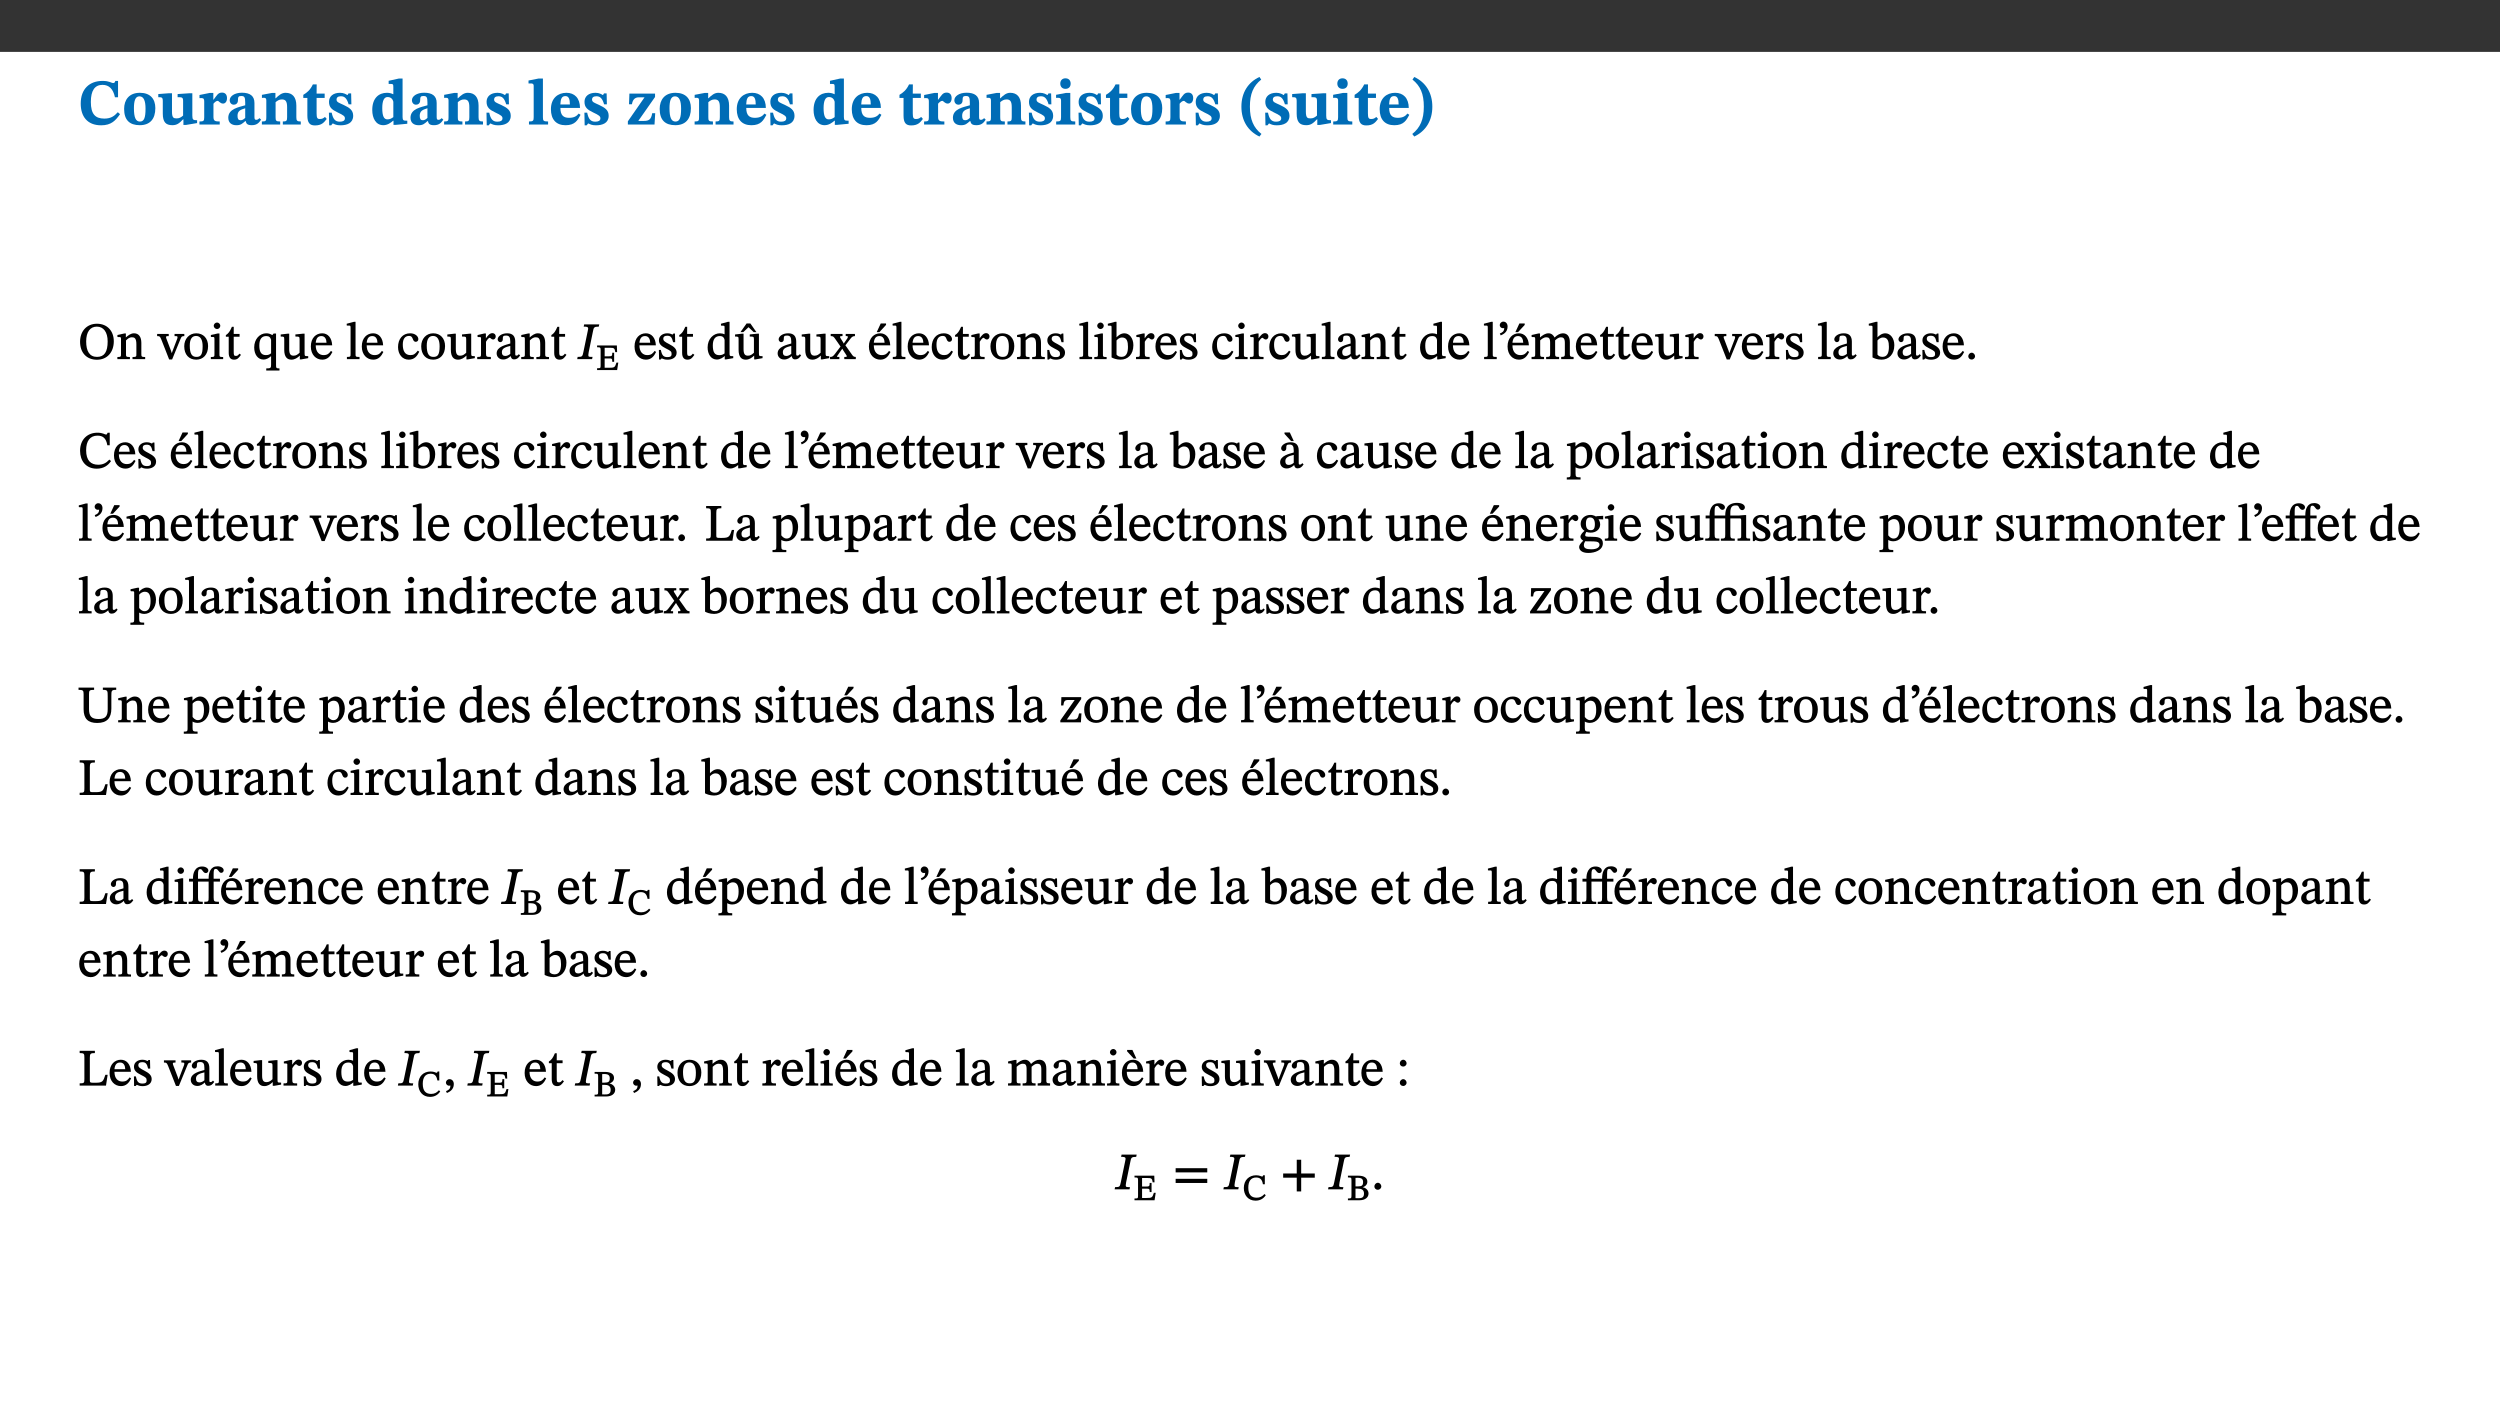 ﻿<?xml version="1.0" encoding="utf-8"?>
<svg xmlns="http://www.w3.org/2000/svg" xmlns:xlink="http://www.w3.org/1999/xlink" viewBox="0 0 960 540" version="1.1">
  <rect x="0" y="0" width="960" height="540" fill="#333333" stroke="none"/>
  <defs>
    <g>
      <symbol overflow="visible" id="glyph0-0">
        <path style="stroke:none;" d="M 7.938 -4.281 L 7.938 -4.688 C 7.938 -7.391 11.922 -9.312 11.922 -12.953 C 11.922 -15.531 9.766 -16.75 7.328 -16.75 C 4.828 -16.75 3.125 -15.234 3.125 -13.234 C 3.125 -12.062 3.594 -11.422 4.391 -11.422 C 4.984 -11.422 5.5 -11.828 5.5 -12.594 C 5.5 -13.531 4.984 -13.562 4.984 -14.375 C 4.984 -15.141 5.656 -15.641 7.109 -15.641 C 8.703 -15.641 9.688 -14.844 9.688 -12.891 C 9.688 -9.062 6.938 -8.156 6.938 -4.938 L 6.938 -4.219 L 7.938 -4.219 Z M 8.875 -1.266 C 8.875 -2.031 8.344 -2.828 7.484 -2.828 C 6.562 -2.828 6.016 -2.062 6.016 -1.266 C 6.016 -0.453 6.5 0.203 7.453 0.203 C 8.344 0.203 8.875 -0.469 8.875 -1.266 Z M 14.75 4.109 L 14.75 -19.625 L 0.25 -19.625 L 0.25 4.188 L 14.75 4.188 Z M 13.453 2.703 L 1.516 2.703 L 1.516 -18.188 L 13.453 -18.188 Z M 13.453 2.703 " />
      </symbol>
      <symbol overflow="visible" id="glyph0-1">
        <path style="stroke:none;" d="M 15.359 -4.734 C 13.922 -3.141 12.594 -2.281 10.156 -2.281 C 6.672 -2.281 5 -4.047 5 -8.672 C 5 -13.016 6.469 -15.234 9.469 -15.234 C 12 -15.234 13.578 -13.656 14.25 -10.484 L 15.438 -10.484 L 15.438 -16.75 L 14.391 -16.75 C 14.281 -16.281 14.125 -15.938 13.578 -15.938 C 12.844 -15.938 12.141 -16.75 9.516 -16.75 C 4.531 -16.75 1.109 -13.734 1.109 -8.031 C 1.109 -3.219 3.547 0.297 8.953 0.297 C 12.906 0.297 14.516 -1.594 16.203 -3.984 Z M 15.359 -4.734 " />
      </symbol>
      <symbol overflow="visible" id="glyph0-2">
        <path style="stroke:none;" d="M 6.859 -12.188 C 2.703 -12.188 0.797 -9.484 0.797 -6.016 C 0.797 -1.703 2.906 0.25 6.797 0.25 C 10.688 0.25 12.781 -2.062 12.781 -6.297 C 12.781 -9.859 10.828 -12.188 6.859 -12.188 Z M 6.672 -10.828 C 8.297 -10.828 9.016 -9.188 9.016 -6.094 C 9.016 -2.672 8.5 -1.141 6.859 -1.141 C 5.25 -1.141 4.562 -2.719 4.562 -6.266 C 4.562 -9.094 5.078 -10.828 6.672 -10.828 Z M 6.672 -10.828 " />
      </symbol>
      <symbol overflow="visible" id="glyph0-3">
        <path style="stroke:none;" d="M 15.234 -1.656 L 15.094 -1.656 C 13.75 -1.656 13.406 -1.859 13.406 -3.422 L 13.406 -12.016 L 12.391 -12.016 L 7.75 -11.703 L 7.75 -10.5 C 9.391 -10.5 9.859 -10.5 9.859 -9.062 L 9.859 -3.438 C 8.953 -2.672 8.375 -2.359 7.328 -2.359 C 6.266 -2.359 5.594 -2.547 5.594 -4.906 L 5.594 -12.016 L 4.438 -12.016 L 0.328 -11.703 L 0.328 -10.5 C 1.656 -10.484 2.062 -10.5 2.062 -8.969 L 2.062 -4.188 C 2.062 -0.922 3.25 0.25 5.719 0.25 C 7.391 0.25 8.281 -0.344 9.844 -2 L 9.984 -2 L 9.984 0.156 L 10.953 0.156 L 15.234 -0.562 Z M 15.234 -1.656 " />
      </symbol>
      <symbol overflow="visible" id="glyph0-4">
        <path style="stroke:none;" d="M 5.828 -12.125 L 4.406 -12.125 L 0.516 -11.344 L 0.516 -10.141 C 0.516 -10.141 0.797 -10.156 1.281 -10.156 C 2.156 -10.156 2.328 -9.734 2.328 -8.844 L 2.328 -2.781 C 2.328 -1.391 2.109 -1.172 0.5 -1.172 L 0.5 0 L 8.281 0 L 8.281 -1.172 C 6.516 -1.172 5.875 -1.344 5.875 -2.953 L 5.875 -8 C 6.438 -8.656 6.969 -9.094 7.516 -9.094 C 7.906 -9.094 8.469 -8.047 9.562 -8.047 C 10.312 -8.047 11.078 -8.703 11.078 -10.141 C 11.078 -11.406 10.453 -12.266 9.172 -12.266 C 7.609 -12.266 7.234 -11.25 5.922 -9.547 L 5.828 -9.547 Z M 5.828 -12.125 " />
      </symbol>
      <symbol overflow="visible" id="glyph0-5">
        <path style="stroke:none;" d="M 7.484 -1.391 C 7.703 -0.25 8.203 0.25 9.844 0.25 C 11.703 0.25 12.547 -0.562 13.406 -1.859 L 12.812 -2.453 C 12.438 -2.078 12.016 -1.812 11.625 -1.812 C 11.109 -1.812 10.859 -1.906 10.859 -2.906 L 10.859 -8.281 C 10.859 -11 9.141 -12.219 6.047 -12.219 C 3.172 -12.219 1.359 -10.828 1.359 -9.344 C 1.359 -8.234 2.156 -7.609 2.875 -7.609 C 3.734 -7.609 4.516 -8.125 4.516 -9.266 C 4.516 -10.688 4.781 -10.953 5.781 -10.953 C 6.969 -10.953 7.312 -10.578 7.312 -8.469 L 7.312 -7.391 C 4.953 -6.688 0.812 -6.078 0.812 -2.625 C 0.812 -0.625 2.125 0.266 3.938 0.266 C 5.656 0.266 6.188 -0.344 7.328 -1.312 L 7.484 -1.312 Z M 7.312 -2.547 C 6.594 -1.859 6.141 -1.656 5.5 -1.656 C 4.734 -1.656 4.359 -2.109 4.359 -3.328 C 4.359 -5.172 5.375 -5.656 7.312 -6.25 Z M 7.312 -2.547 " />
      </symbol>
      <symbol overflow="visible" id="glyph0-6">
        <path style="stroke:none;" d="M 13.859 -7.266 C 13.859 -10.531 12.344 -12.188 9.734 -12.188 C 8.25 -12.188 7.188 -11.297 5.953 -10.094 L 5.828 -10.094 L 5.828 -12.125 L 4.453 -12.125 L 0.641 -11.406 L 0.641 -10.234 C 0.641 -10.234 0.891 -10.266 1.312 -10.266 C 2 -10.266 2.328 -10.141 2.328 -9.219 L 2.328 -2.844 C 2.328 -1.484 2.25 -1.172 0.625 -1.172 L 0.625 0 L 7.656 0 L 7.656 -1.172 C 6.016 -1.172 5.891 -1.484 5.891 -2.844 L 5.891 -8.594 C 6.609 -9.188 7.281 -9.641 8.297 -9.641 C 9.609 -9.641 10.312 -9.047 10.312 -6.719 L 10.312 -2.844 C 10.312 -1.469 10.141 -1.172 8.672 -1.172 L 8.672 0 L 15.562 0 L 15.562 -1.172 C 14.125 -1.172 13.859 -1.484 13.859 -2.844 Z M 13.859 -7.266 " />
      </symbol>
      <symbol overflow="visible" id="glyph0-7">
        <path style="stroke:none;" d="M 8.844 -2.922 C 8.25 -2.422 7.828 -2.125 6.859 -2.125 C 5.922 -2.125 5.625 -2.5 5.625 -4.312 L 5.625 -10.203 L 8.719 -10.203 L 8.719 -11.891 L 5.625 -11.891 L 5.656 -15.406 L 4.188 -15.406 C 3.172 -13.234 1.906 -12.234 0.516 -11.406 L 0.516 -10.203 L 2.078 -10.203 L 2.078 -3.438 C 2.078 -0.594 3.047 0.344 4.984 0.344 C 7.578 0.344 8.453 -0.766 9.516 -2.156 Z M 8.844 -2.922 " />
      </symbol>
      <symbol overflow="visible" id="glyph0-8">
        <path style="stroke:none;" d="M 0.891 -4.453 L 0.984 0.297 L 1.766 0.297 L 2.297 -0.391 L 2.484 -0.391 C 3.125 -0.078 3.797 0.297 5.328 0.297 C 7.875 0.297 10.203 -0.562 10.203 -3.375 C 10.203 -5.594 8.672 -6.5 6.547 -7.516 C 4.812 -8.344 3.812 -8.547 3.812 -9.609 C 3.812 -10.328 4.312 -10.859 5.484 -10.859 C 6.812 -10.859 7.75 -10.203 8.453 -7.75 L 9.516 -7.75 L 9.422 -11.969 L 8.422 -11.969 L 8.047 -11.344 L 7.906 -11.344 C 7.516 -11.594 6.609 -12.188 5.156 -12.188 C 2.484 -12.188 0.922 -10.797 0.922 -8.719 C 0.922 -6.547 2.109 -5.672 4.219 -4.656 C 6.547 -3.562 7.031 -3.172 7.031 -2.375 C 7.031 -1.438 6.219 -1.094 5.062 -1.094 C 3.266 -1.094 2.453 -2.125 1.953 -4.562 L 0.875 -4.562 Z M 0.891 -4.453 " />
      </symbol>
      <symbol overflow="visible" id="glyph0-9">
        <path style="stroke:none;" d="M 14.25 -0.375 L 14.25 -1.484 L 13.734 -1.484 C 12.812 -1.484 12.438 -1.641 12.438 -2.906 L 12.438 -17.672 L 11.047 -17.672 L 7.094 -16.797 L 7.094 -15.594 C 7.094 -15.594 7.562 -15.594 7.812 -15.594 C 8.75 -15.594 8.891 -15.469 8.891 -14.375 L 8.891 -11.641 L 8.828 -11.641 C 8 -12.047 7.188 -12.188 6.422 -12.188 C 3.297 -12.188 0.797 -10.141 0.797 -5.578 C 0.797 -2.406 2.188 0.25 5.031 0.25 C 6.672 0.25 7.906 -0.672 8.797 -1.469 L 8.953 -1.469 L 8.953 0.125 L 9.812 0.125 L 14.25 -0.297 Z M 8.891 -2.844 C 8.078 -2.281 7.578 -1.984 6.609 -1.984 C 5.297 -1.984 4.641 -3.203 4.641 -6.312 C 4.641 -9.297 5.406 -10.562 6.672 -10.562 C 8.031 -10.562 8.672 -9.672 8.891 -8.766 Z M 8.891 -2.844 " />
      </symbol>
      <symbol overflow="visible" id="glyph0-10">
        <path style="stroke:none;" d="M 7.812 -1.172 C 6.016 -1.172 5.828 -1.438 5.828 -2.844 L 5.828 -17.672 L 4.188 -17.672 L 0.297 -16.906 L 0.297 -15.766 C 0.297 -15.766 0.672 -15.781 1.062 -15.781 C 1.688 -15.781 2.281 -15.766 2.281 -14.812 L 2.281 -2.844 C 2.281 -1.484 2.109 -1.172 0.469 -1.172 L 0.469 0 L 7.812 0 Z M 7.812 -1.172 " />
      </symbol>
      <symbol overflow="visible" id="glyph0-11">
        <path style="stroke:none;" d="M 11.469 -4.219 C 10.656 -3.203 9.672 -2.578 7.734 -2.578 C 5.625 -2.578 4.438 -3.547 4.438 -6.375 L 11.969 -6.375 C 11.922 -10.188 9.859 -12.188 6.734 -12.188 C 3.516 -12.188 0.797 -10.141 0.797 -5.875 C 0.797 -1.938 2.797 0.266 6.422 0.266 C 10.094 0.266 11.078 -1.703 12.172 -3.719 Z M 4.406 -7.609 C 4.516 -10.016 5 -10.922 6.391 -10.922 C 7.703 -10.922 8.078 -9.641 8.078 -7.703 L 4.406 -7.703 Z M 4.406 -7.609 " />
      </symbol>
      <symbol overflow="visible" id="glyph0-12">
        <path style="stroke:none;" d="M 11.344 -4.359 L 10.188 -4.359 C 9.781 -1.812 8.828 -1.391 6.938 -1.391 L 4.828 -1.391 L 4.828 -1.359 L 11.281 -10.578 L 11.281 -11.891 L 1.438 -11.891 L 1.281 -7.781 L 2.406 -7.781 C 2.656 -9.312 3.344 -10.453 5.062 -10.453 L 7.281 -10.453 L 7.281 -10.5 L 0.844 -1.234 L 0.844 0 L 11.078 0 Z M 11.344 -4.359 " />
      </symbol>
      <symbol overflow="visible" id="glyph0-13">
        <path style="stroke:none;" d="M 7.781 -1.172 C 6.125 -1.172 5.875 -1.438 5.875 -2.875 L 5.875 -12.125 L 4.141 -12.125 L 0.422 -11.422 L 0.422 -10.234 C 0.422 -10.234 0.719 -10.266 1.062 -10.266 C 1.812 -10.266 2.328 -10.234 2.328 -9.125 L 2.328 -2.797 C 2.328 -1.391 2.062 -1.172 0.453 -1.172 L 0.453 0 L 7.781 0 Z M 4.016 -17.75 C 2.75 -17.75 2.031 -16.875 2.031 -15.719 C 2.031 -14.547 2.781 -13.703 4.016 -13.703 C 5.328 -13.703 6.016 -14.547 6.016 -15.734 C 6.016 -16.875 5.328 -17.75 4.016 -17.75 Z M 4.016 -17.75 " />
      </symbol>
      <symbol overflow="visible" id="glyph0-14">
        <path style="stroke:none;" d="M 1.734 -6.859 C 1.734 -1.406 4.312 2.547 8.656 4.609 L 9.422 3.625 C 6.391 1.188 5 -1.891 5 -6.859 C 5 -11.797 6.312 -14.812 9.344 -17.266 L 8.656 -18.266 C 4.312 -16.234 1.734 -12.266 1.734 -6.859 Z M 1.734 -6.859 " />
      </symbol>
      <symbol overflow="visible" id="glyph0-15">
        <path style="stroke:none;" d="M 8.25 -6.859 C 8.25 -12.266 5.672 -16.234 1.312 -18.266 L 0.625 -17.266 C 3.672 -14.812 4.984 -11.797 4.984 -6.859 C 4.984 -1.891 3.594 1.188 0.547 3.625 L 1.312 4.609 C 5.672 2.547 8.25 -1.406 8.25 -6.859 Z M 8.25 -6.859 " />
      </symbol>
      <symbol overflow="visible" id="glyph1-0">
        <path style="stroke:none;" d="M 6.5 -3.5 L 6.5 -3.828 C 6.5 -6 9.703 -7.547 9.703 -10.484 C 9.703 -12.547 7.844 -13.594 5.891 -13.594 C 3.891 -13.594 2.375 -12.312 2.375 -10.703 C 2.375 -9.766 2.891 -9.188 3.531 -9.188 C 4 -9.188 4.547 -9.562 4.547 -10.188 C 4.547 -10.938 4.125 -10.953 4.125 -11.609 C 4.125 -12.234 4.547 -12.578 5.719 -12.578 C 7 -12.578 7.656 -12 7.656 -10.422 C 7.656 -7.344 5.438 -6.609 5.438 -4.031 L 5.438 -3.391 L 6.5 -3.391 Z M 7.25 -1.078 C 7.25 -1.688 6.719 -2.391 6.016 -2.391 C 5.281 -2.391 4.703 -1.719 4.703 -1.078 C 4.703 -0.422 5.219 0.156 6 0.156 C 6.719 0.156 7.25 -0.438 7.25 -1.078 Z M 11.969 3.25 L 11.969 -15.891 L 0.062 -15.891 L 0.062 3.359 L 11.969 3.359 Z M 10.812 2.047 L 1.328 2.047 L 1.328 -14.625 L 10.672 -14.625 L 10.672 2.047 Z M 10.812 2.047 " />
      </symbol>
      <symbol overflow="visible" id="glyph1-1">
        <path style="stroke:none;" d="M 13.812 -6.859 C 13.812 -10.797 11.312 -13.594 7.344 -13.594 C 3.406 -13.594 0.859 -10.719 0.859 -6.672 C 0.859 -2.453 3.391 0.234 7.344 0.234 C 11.281 0.234 13.812 -2.688 13.812 -6.859 Z M 11.453 -6.797 C 11.453 -2.781 10.203 -0.859 7.375 -0.859 C 4.5 -0.859 3.203 -3.047 3.203 -6.797 C 3.203 -10.438 4.719 -12.484 7.297 -12.484 C 9.875 -12.484 11.453 -10.375 11.453 -6.797 Z M 11.453 -6.797 " />
      </symbol>
      <symbol overflow="visible" id="glyph1-2">
        <path style="stroke:none;" d="M 9.703 -6.234 C 9.703 -8.531 8.719 -9.922 6.906 -9.922 C 5.656 -9.922 4.688 -9.156 3.641 -8.25 L 3.75 -8.25 L 3.766 -9.859 L 3.188 -9.859 L 0.516 -9.266 L 0.516 -8.562 L 0.734 -8.484 C 0.734 -8.484 0.859 -8.484 1.188 -8.484 C 1.734 -8.484 1.891 -8.453 1.891 -7.734 L 1.891 -2.125 C 1.891 -1.016 1.969 -0.812 0.5 -0.812 L 0.5 0 L 5.312 0 L 5.312 -0.812 C 3.766 -0.812 3.812 -1.016 3.812 -2.125 L 3.812 -7.188 C 4.359 -7.703 5.016 -8.391 6.094 -8.391 C 7 -8.391 7.797 -8.125 7.797 -5.734 L 7.797 -2.125 C 7.797 -1.016 7.875 -0.812 6.312 -0.812 L 6.312 0 L 11.172 0 L 11.172 -0.812 C 9.719 -0.812 9.703 -1.016 9.703 -2.125 Z M 9.703 -6.234 " />
      </symbol>
      <symbol overflow="visible" id="glyph1-3">
        <path style="stroke:none;" d="M 9.922 -9.688 L 6.297 -9.688 L 6.297 -8.844 C 7.156 -8.844 7.438 -8.859 7.438 -8.422 C 7.438 -8.109 7.312 -7.875 7.297 -7.766 L 5.578 -3.266 L 5.203 -2.188 L 5.266 -2.188 L 4.922 -3.25 L 3.234 -7.688 C 3.109 -7.969 3.031 -8.203 3.031 -8.469 C 3.031 -8.781 3.172 -8.844 4.062 -8.844 L 4.062 -9.688 L -0.391 -9.688 L -0.391 -8.844 C 0.594 -8.844 0.703 -8.75 1.219 -7.516 L 4.219 0.125 L 5.359 0.125 L 8.547 -7.656 C 8.938 -8.688 9.141 -8.844 10.047 -8.844 L 10.047 -9.688 Z M 9.922 -9.688 " />
      </symbol>
      <symbol overflow="visible" id="glyph1-4">
        <path style="stroke:none;" d="M 5.141 -9.922 C 2.453 -9.922 0.531 -7.828 0.531 -4.938 C 0.531 -1.719 2.344 0.203 5.141 0.203 C 7.734 0.203 9.688 -1.672 9.688 -5.016 C 9.688 -7.969 7.875 -9.922 5.141 -9.922 Z M 5.062 -8.906 C 6.828 -8.906 7.594 -7.375 7.594 -4.922 C 7.594 -1.672 6.859 -0.859 5.219 -0.859 C 3.5 -0.844 2.656 -2.031 2.656 -5.203 C 2.656 -7.75 3.547 -8.906 5.062 -8.906 Z M 5.062 -8.906 " />
      </symbol>
      <symbol overflow="visible" id="glyph1-5">
        <path style="stroke:none;" d="M 2.891 -14.062 C 2.188 -14.062 1.609 -13.406 1.609 -12.812 C 1.609 -12.188 2.219 -11.547 2.891 -11.547 C 3.578 -11.547 4.141 -12.188 4.141 -12.812 C 4.141 -13.406 3.578 -14.062 2.891 -14.062 Z M 5.125 -0.812 C 3.781 -0.812 3.812 -0.969 3.812 -2.125 L 3.812 -9.859 L 3.172 -9.859 L 0.516 -9.281 L 0.516 -8.594 L 0.734 -8.5 C 0.734 -8.5 0.875 -8.5 1.156 -8.5 C 1.734 -8.5 1.891 -8.547 1.891 -7.688 L 1.891 -2.125 C 1.891 -1 1.969 -0.812 0.5 -0.812 L 0.5 0 L 5.234 0 L 5.234 -0.812 Z M 5.125 -0.812 " />
      </symbol>
      <symbol overflow="visible" id="glyph1-6">
        <path style="stroke:none;" d="M 5.734 -2.016 C 5.234 -1.453 5.078 -1.234 4.438 -1.234 C 3.672 -1.234 3.609 -1.578 3.609 -2.984 L 3.609 -8.594 L 5.859 -8.594 L 5.859 -9.688 L 3.609 -9.688 L 3.625 -12.406 L 2.906 -12.406 C 2.125 -10.578 1.578 -9.844 0.594 -9.25 L 0.594 -8.594 L 1.688 -8.594 L 1.688 -2.438 C 1.688 -0.641 2.406 0.203 3.75 0.203 C 5.016 0.203 5.516 -0.438 6.391 -1.641 L 5.812 -2.109 Z M 5.734 -2.016 " />
      </symbol>
      <symbol overflow="visible" id="glyph1-7">
        <path style="stroke:none;" d="M 10.219 4.266 L 10.219 3.562 C 8.984 3.562 8.906 3.359 8.906 2.344 L 8.906 -9.844 L 7.969 -9.844 L 7.469 -9.219 C 6.75 -9.703 6 -9.922 5.156 -9.922 C 2.625 -9.922 0.516 -7.688 0.516 -4.5 C 0.516 -1.734 1.969 0.156 4.047 0.156 C 5.344 0.156 6.281 -0.516 7.109 -1.25 L 7 -1.25 L 7 2.125 C 7 3.359 6.891 3.562 5.141 3.562 L 5.141 4.375 L 10.219 4.375 Z M 7.031 -2.266 C 6.469 -1.812 5.969 -1.547 5 -1.547 C 3.016 -1.547 2.484 -3.094 2.484 -5.266 C 2.484 -7.75 3.469 -8.859 5.141 -8.859 C 6.203 -8.859 6.734 -8.406 7 -7.406 L 7 -2.234 Z M 7.031 -2.266 " />
      </symbol>
      <symbol overflow="visible" id="glyph1-8">
        <path style="stroke:none;" d="M 10.75 -1.156 L 10.562 -1.156 C 9.609 -1.156 9.484 -1.156 9.484 -2.328 L 9.484 -9.781 L 8.891 -9.781 L 5.953 -9.484 L 5.953 -8.672 C 7.375 -8.672 7.562 -8.688 7.562 -7.625 L 7.562 -2.453 C 6.812 -1.797 6.281 -1.328 5.266 -1.328 C 4.219 -1.328 3.578 -1.797 3.578 -3.828 L 3.578 -9.781 L 3.031 -9.781 L 0.312 -9.469 L 0.312 -8.672 C 1.531 -8.641 1.672 -8.688 1.672 -7.609 L 1.672 -3.562 C 1.672 -0.859 2.766 0.203 4.422 0.203 C 5.703 0.203 6.719 -0.438 7.734 -1.438 L 7.656 -1.438 L 7.656 0.094 L 8.234 0.094 L 10.875 -0.375 L 10.875 -1.156 Z M 10.75 -1.156 " />
      </symbol>
      <symbol overflow="visible" id="glyph1-9">
        <path style="stroke:none;" d="M 8.172 -3.062 C 7.531 -2.234 7.016 -1.547 5.406 -1.547 C 3.812 -1.547 2.406 -2.672 2.406 -5.297 L 8.719 -5.297 C 8.609 -8.203 7.047 -9.922 4.875 -9.922 C 2.547 -9.922 0.531 -8.188 0.531 -4.859 C 0.531 -1.656 2.531 0.203 4.922 0.203 C 6.969 0.203 8.047 -1.172 8.812 -2.75 L 8.234 -3.172 Z M 2.391 -6.156 C 2.547 -8.016 3.234 -8.859 4.578 -8.859 C 6 -8.859 6.516 -7.625 6.547 -6.297 L 2.406 -6.297 Z M 2.391 -6.156 " />
      </symbol>
      <symbol overflow="visible" id="glyph1-10">
        <path style="stroke:none;" d="M 5.172 -0.844 C 3.75 -0.844 3.766 -0.969 3.766 -2.125 L 3.766 -14.328 L 3.141 -14.328 L 0.375 -13.594 L 0.375 -12.953 L 0.594 -12.875 C 0.594 -12.875 0.812 -12.875 1.156 -12.875 C 1.656 -12.875 1.859 -12.953 1.859 -12.125 L 1.859 -2.125 C 1.859 -1.016 1.906 -0.844 0.453 -0.844 L 0.453 0 L 5.297 0 L 5.297 -0.844 Z M 5.172 -0.844 " />
      </symbol>
      <symbol overflow="visible" id="glyph1-11">
        <path style="stroke:none;" d="M 8.031 -3.172 C 7.125 -2.016 6.547 -1.547 5.266 -1.547 C 3.203 -1.547 2.344 -3.125 2.344 -5.562 C 2.344 -7.844 3.203 -8.922 4.828 -8.922 C 6.531 -8.922 5.875 -6.656 7.344 -6.656 C 7.906 -6.656 8.312 -7.094 8.312 -7.672 C 8.312 -8.828 7.031 -9.922 5.156 -9.922 C 2.297 -9.922 0.516 -7.75 0.516 -4.625 C 0.516 -1.859 2.156 0.203 4.641 0.203 C 6.766 0.203 7.875 -1.172 8.672 -2.844 L 8.094 -3.266 Z M 8.031 -3.172 " />
      </symbol>
      <symbol overflow="visible" id="glyph1-12">
        <path style="stroke:none;" d="M 3.641 -9.859 L 3.172 -9.859 L 0.562 -9.25 L 0.562 -8.562 L 0.781 -8.484 C 0.781 -8.484 0.922 -8.484 1.312 -8.484 C 2.031 -8.484 1.891 -8.25 1.891 -7.531 L 1.891 -2.047 C 1.891 -0.938 1.891 -0.844 0.438 -0.844 L 0.438 0 L 5.672 0 L 5.672 -0.844 C 4.062 -0.844 3.812 -0.891 3.812 -2.156 L 3.812 -6.672 C 4.25 -7.406 4.797 -8.203 5.266 -8.203 C 5.5 -8.203 5.891 -7.531 6.547 -7.531 C 7 -7.531 7.547 -7.969 7.547 -8.719 C 7.547 -9.406 7.047 -9.984 6.281 -9.984 C 5.312 -9.984 4.625 -9.25 3.625 -7.812 L 3.766 -7.812 L 3.766 -9.859 Z M 3.641 -9.859 " />
      </symbol>
      <symbol overflow="visible" id="glyph1-13">
        <path style="stroke:none;" d="M 6 -1.359 C 6.109 -0.484 6.453 0.094 7.328 0.094 C 8.344 0.094 8.906 -0.359 9.641 -1.422 L 9.156 -1.906 C 8.812 -1.516 8.625 -1.359 8.25 -1.359 C 7.828 -1.359 7.766 -1.375 7.766 -2.188 L 7.766 -6.719 C 7.766 -8.781 6.828 -9.922 4.656 -9.922 C 2.484 -9.922 1.016 -8.703 1.016 -7.594 C 1.016 -6.938 1.594 -6.516 1.984 -6.516 C 2.547 -6.516 2.984 -6.938 2.984 -7.547 C 2.984 -8.75 3.062 -9.047 4.203 -9.047 C 5.406 -9.047 5.859 -8.5 5.859 -6.766 L 5.859 -6 C 4.281 -5.5 0.625 -4.844 0.625 -2.219 C 0.625 -0.938 1.594 0.141 3.125 0.141 C 4.406 0.141 5.203 -0.453 6.094 -1.234 L 6.016 -1.234 Z M 5.891 -2.047 C 5.219 -1.5 4.609 -1.219 3.938 -1.219 C 3.094 -1.219 2.625 -1.688 2.625 -2.688 C 2.625 -4.25 4.188 -4.656 5.859 -5.078 L 5.859 -2.016 Z M 5.891 -2.047 " />
      </symbol>
      <symbol overflow="visible" id="glyph1-14">
        <path style="stroke:none;" d="M 0.641 -3.391 L 0.703 0.156 L 1.297 0.156 L 1.719 -0.297 C 2.234 -0.078 2.828 0.219 3.984 0.219 C 5.781 0.219 7.453 -0.625 7.453 -2.484 C 7.453 -3.969 6.438 -4.797 4.625 -5.75 C 2.953 -6.609 2.328 -7.016 2.328 -7.797 C 2.328 -8.688 2.906 -8.984 3.828 -8.984 C 5.047 -8.984 5.641 -8.531 6.094 -6.516 L 6.891 -6.516 L 6.812 -9.828 L 6.219 -9.828 L 5.875 -9.406 L 5.938 -9.406 C 5.438 -9.641 4.844 -9.922 3.844 -9.922 C 2.125 -9.922 0.656 -8.906 0.656 -7.266 C 0.656 -5.797 1.516 -5.016 3.328 -4.109 L 3.422 -4.062 C 5.281 -3.141 5.516 -2.891 5.516 -1.953 C 5.516 -1.016 4.938 -0.781 3.938 -0.781 C 2.469 -0.781 1.828 -1.328 1.391 -3.531 L 0.641 -3.531 Z M 0.641 -3.391 " />
      </symbol>
      <symbol overflow="visible" id="glyph1-15">
        <path style="stroke:none;" d="M 10.359 -0.484 L 10.359 -1.156 L 9.828 -1.156 C 9.078 -1.156 8.938 -1.219 8.938 -2.25 L 8.938 -14.328 L 8.281 -14.328 L 5.641 -13.594 L 5.641 -12.922 L 5.859 -12.844 C 5.859 -12.844 6.109 -12.844 6.297 -12.844 C 7.078 -12.844 7.031 -12.797 7.031 -11.906 L 7.031 -9.547 C 6.641 -9.734 5.891 -9.922 5.234 -9.922 C 2.734 -9.922 0.516 -7.766 0.516 -4.484 C 0.516 -1.938 1.812 0.156 4.062 0.156 C 5.375 0.156 6.469 -0.641 7.188 -1.281 L 7.094 -1.281 L 7.094 0.094 L 7.688 0.094 L 10.359 -0.375 Z M 7.078 -2.234 C 6.375 -1.75 5.938 -1.531 5 -1.531 C 3.312 -1.531 2.516 -2.516 2.516 -5.266 C 2.516 -7.766 3.531 -8.859 5.203 -8.859 C 6.438 -8.859 6.875 -8.203 7.031 -7.391 L 7.031 -2.219 Z M 7.078 -2.234 " />
      </symbol>
      <symbol overflow="visible" id="glyph1-16">
        <path style="stroke:none;" d="M 10.75 -1.156 L 10.562 -1.156 C 9.609 -1.156 9.484 -1.156 9.484 -2.328 L 9.484 -9.781 L 8.891 -9.781 L 5.953 -9.484 L 5.953 -8.672 C 7.375 -8.672 7.562 -8.688 7.562 -7.625 L 7.562 -2.453 C 6.812 -1.797 6.281 -1.328 5.266 -1.328 C 4.219 -1.328 3.578 -1.797 3.578 -3.828 L 3.578 -9.781 L 3.031 -9.781 L 0.312 -9.469 L 0.312 -8.672 C 1.531 -8.641 1.672 -8.688 1.672 -7.609 L 1.672 -3.562 C 1.672 -0.859 2.766 0.203 4.422 0.203 C 5.703 0.203 6.719 -0.438 7.734 -1.438 L 7.656 -1.438 L 7.656 0.094 L 8.234 0.094 L 10.875 -0.375 L 10.875 -1.156 Z M 8.359 -10.594 L 6.203 -13.688 L 4.734 -13.688 L 2.391 -10.375 L 3.484 -10.375 L 5.484 -12.266 L 7.469 -10.375 L 8.547 -10.375 Z M 8.359 -10.594 " />
      </symbol>
      <symbol overflow="visible" id="glyph1-17">
        <path style="stroke:none;" d="M 9.719 -0.125 L 9.719 -0.844 C 8.859 -0.844 8.641 -1.156 8.094 -1.953 L 5.719 -5.312 L 7.75 -7.953 C 8.203 -8.531 8.594 -8.844 9.391 -8.844 L 9.391 -9.688 L 5.844 -9.688 L 5.844 -8.859 C 6.609 -8.859 6.656 -8.812 6.656 -8.5 C 6.656 -8.188 6.516 -7.984 5.969 -7.25 L 5.062 -5.938 L 5.125 -5.938 L 4.656 -6.766 C 3.984 -7.891 3.672 -8.203 3.672 -8.531 C 3.672 -8.828 3.859 -8.859 4.625 -8.859 L 4.625 -9.688 L 0.078 -9.688 L 0.078 -8.844 C 1.031 -8.844 1.172 -8.688 1.875 -7.688 L 3.859 -4.828 L 1.547 -1.797 C 0.891 -1.016 0.641 -0.844 -0.172 -0.844 L -0.172 0 L 3.406 0 L 3.406 -0.844 C 2.625 -0.844 2.516 -0.781 2.516 -1 C 2.516 -1.156 2.75 -1.438 2.953 -1.75 L 4.562 -4.062 L 4.5 -4.062 L 4.875 -3.406 L 6.141 -1.469 C 6.234 -1.312 6.234 -1.281 6.234 -1.141 C 6.234 -0.797 6.141 -0.844 5.297 -0.844 L 5.297 0 L 9.719 0 Z M 9.719 -0.125 " />
      </symbol>
      <symbol overflow="visible" id="glyph1-18">
        <path style="stroke:none;" d="M 8.172 -3.062 C 7.531 -2.234 7.016 -1.547 5.406 -1.547 C 3.812 -1.547 2.406 -2.672 2.406 -5.297 L 8.719 -5.297 C 8.609 -8.203 7.047 -9.922 4.875 -9.922 C 2.547 -9.922 0.531 -8.188 0.531 -4.859 C 0.531 -1.656 2.531 0.203 4.922 0.203 C 6.969 0.203 8.047 -1.172 8.812 -2.75 L 8.234 -3.172 Z M 2.391 -6.156 C 2.547 -8.016 3.234 -8.859 4.578 -8.859 C 6 -8.859 6.516 -7.625 6.547 -6.297 L 2.406 -6.297 Z M 3.75 -10.375 L 4.562 -10.375 L 7.109 -13.141 L 7.109 -13.688 L 5.062 -13.688 L 3.531 -10.375 Z M 3.75 -10.375 " />
      </symbol>
      <symbol overflow="visible" id="glyph1-19">
        <path style="stroke:none;" d="M 3.25 -14.328 L 2.734 -14.328 L 0.016 -13.594 L 0.016 -12.922 L 0.234 -12.844 C 0.234 -12.844 0.391 -12.844 0.719 -12.844 C 1.469 -12.844 1.453 -12.812 1.453 -11.906 L 1.453 -0.656 C 1.969 -0.375 3.234 0.203 4.922 0.203 C 7.688 0.203 9.828 -1.797 9.828 -5.359 C 9.828 -7.953 8.344 -9.922 6.375 -9.922 C 5.047 -9.922 3.906 -9.031 3.234 -8.234 L 3.359 -8.234 L 3.359 -14.328 Z M 3.328 -7.125 C 3.688 -7.609 4.484 -8.312 5.5 -8.312 C 7.391 -8.312 7.75 -6.641 7.75 -4.719 C 7.75 -2.516 7.172 -0.875 5.281 -0.875 C 4.219 -0.875 3.703 -1.312 3.359 -1.734 L 3.359 -7.172 Z M 3.328 -7.125 " />
      </symbol>
      <symbol overflow="visible" id="glyph1-20">
        <path style="stroke:none;" d="M 1.25 -9.141 C 2.094 -9.516 3.828 -10.281 3.828 -12.516 C 3.828 -13.594 3.188 -14.406 2.188 -14.406 C 1.391 -14.406 0.812 -13.719 0.812 -13.062 C 0.812 -12.484 1.281 -11.875 2.047 -11.875 C 2.266 -11.875 2.438 -11.891 2.531 -11.938 C 2.531 -10.578 1.75 -10.219 0.844 -9.844 L 1.188 -9.109 Z M 1.25 -9.141 " />
      </symbol>
      <symbol overflow="visible" id="glyph1-21">
        <path style="stroke:none;" d="M 3.766 -7.156 C 4.344 -7.688 5.141 -8.391 6.172 -8.391 C 7.094 -8.391 7.625 -8.062 7.625 -6.375 L 7.625 -2.438 C 7.625 -1.031 7.656 -0.844 6.094 -0.844 L 6.094 0 L 11.078 0 L 11.078 -0.844 C 9.516 -0.844 9.547 -1.062 9.547 -2.438 L 9.547 -7.219 C 10.156 -7.75 10.891 -8.391 11.719 -8.391 C 12.656 -8.391 13.281 -8.062 13.281 -6.25 L 13.281 -2.438 C 13.281 -1.219 13.375 -0.844 11.875 -0.844 L 11.875 0 L 16.641 0 L 16.641 -0.844 C 15.141 -0.844 15.203 -1.172 15.203 -2.438 L 15.203 -6.5 C 15.203 -8.906 14.062 -9.922 12.516 -9.922 C 11.453 -9.922 10.344 -9.297 9.281 -8.266 L 9.344 -8.266 C 8.984 -9.078 8.188 -9.922 7.047 -9.922 C 5.703 -9.922 4.688 -9.141 3.641 -8.25 L 3.75 -8.25 L 3.75 -9.859 L 3.141 -9.859 L 0.516 -9.266 L 0.516 -8.562 L 0.734 -8.484 C 0.734 -8.484 0.891 -8.484 1.188 -8.484 C 1.75 -8.484 1.891 -8.422 1.891 -7.703 L 1.891 -2.125 C 1.891 -0.938 1.891 -0.844 0.5 -0.844 L 0.5 0 L 5.297 0 L 5.297 -0.844 C 3.938 -0.844 3.812 -0.938 3.812 -2.047 L 3.812 -7.172 Z M 3.766 -7.156 " />
      </symbol>
      <symbol overflow="visible" id="glyph1-22">
        <path style="stroke:none;" d="M 3.75 -1.094 C 3.75 -1.75 3.203 -2.469 2.453 -2.469 C 1.719 -2.469 1.141 -1.766 1.141 -1.109 C 1.141 -0.438 1.656 0.156 2.438 0.156 C 3.203 0.156 3.75 -0.484 3.75 -1.094 Z M 3.75 -1.094 " />
      </symbol>
      <symbol overflow="visible" id="glyph1-23">
        <path style="stroke:none;" d="M 12.016 -3.188 C 10.891 -1.969 9.656 -1.297 7.828 -1.297 C 5.016 -1.297 3.188 -2.875 3.188 -6.859 C 3.188 -10.406 4.688 -12.469 7.547 -12.469 C 9.609 -12.469 10.875 -11.5 11.328 -8.766 L 12.25 -8.766 L 12.25 -13.594 L 11.453 -13.594 C 11.203 -13.141 11.172 -12.875 10.859 -12.875 C 10.359 -12.875 9.625 -13.594 7.531 -13.594 C 3.703 -13.594 0.859 -11 0.859 -6.656 C 0.859 -2.766 3.141 0.219 7.25 0.219 C 9.859 0.219 11.594 -0.969 12.75 -2.703 L 12.094 -3.281 Z M 12.016 -3.188 " />
      </symbol>
      <symbol overflow="visible" id="glyph1-24">
        <path style="stroke:none;" d="M 6 -1.359 C 6.109 -0.484 6.453 0.094 7.328 0.094 C 8.344 0.094 8.906 -0.359 9.641 -1.422 L 9.156 -1.906 C 8.812 -1.516 8.625 -1.359 8.25 -1.359 C 7.828 -1.359 7.766 -1.375 7.766 -2.188 L 7.766 -6.719 C 7.766 -8.781 6.828 -9.922 4.656 -9.922 C 2.484 -9.922 1.016 -8.703 1.016 -7.594 C 1.016 -6.938 1.594 -6.516 1.984 -6.516 C 2.547 -6.516 2.984 -6.938 2.984 -7.547 C 2.984 -8.75 3.062 -9.047 4.203 -9.047 C 5.406 -9.047 5.859 -8.5 5.859 -6.766 L 5.859 -6 C 4.281 -5.5 0.625 -4.844 0.625 -2.219 C 0.625 -0.938 1.594 0.141 3.125 0.141 C 4.406 0.141 5.203 -0.453 6.094 -1.234 L 6.016 -1.234 Z M 5.891 -2.047 C 5.219 -1.5 4.609 -1.219 3.938 -1.219 C 3.094 -1.219 2.625 -1.688 2.625 -2.688 C 2.625 -4.25 4.188 -4.656 5.859 -5.078 L 5.859 -2.016 Z M 4.281 -13.688 L 2.312 -13.688 L 2.312 -13.141 L 4.844 -10.375 L 5.875 -10.375 L 4.344 -13.688 Z M 4.281 -13.688 " />
      </symbol>
      <symbol overflow="visible" id="glyph1-25">
        <path style="stroke:none;" d="M 3.5 -9.859 L 3.016 -9.859 L 0.359 -9.281 L 0.359 -8.594 L 0.578 -8.5 C 0.578 -8.5 0.875 -8.5 1.141 -8.5 C 1.797 -8.5 1.75 -8.359 1.75 -7.609 L 1.75 2.25 C 1.75 3.359 1.688 3.562 0.297 3.562 L 0.297 4.375 L 5.594 4.375 L 5.594 3.547 C 3.922 3.547 3.672 3.422 3.672 2.125 L 3.672 -0.359 L 3.578 -0.359 C 4.109 0 4.875 0.203 5.641 0.203 C 8.031 0.203 10.125 -1.938 10.125 -5.312 C 10.125 -7.922 8.625 -9.922 6.656 -9.922 C 5.484 -9.922 4.422 -9.266 3.484 -8.188 L 3.625 -8.188 L 3.625 -9.859 Z M 3.625 -7.125 C 4 -7.625 4.781 -8.312 5.844 -8.312 C 7.312 -8.312 8.047 -7.266 8.047 -4.766 C 8.047 -1.984 7.125 -0.844 5.734 -0.844 C 4.625 -0.844 4 -1.688 3.672 -2.078 L 3.672 -7.172 Z M 3.625 -7.125 " />
      </symbol>
      <symbol overflow="visible" id="glyph1-26">
        <path style="stroke:none;" d="M 11.312 -4.141 L 10.578 -4.141 C 9.766 -1.688 9.578 -1.094 6.906 -1.094 L 6 -1.094 C 4.828 -1.094 4.609 -1.141 4.609 -2.016 L 4.609 -10.656 C 4.609 -12.219 4.828 -12.484 6.547 -12.484 L 6.547 -13.344 L 0.703 -13.344 L 0.703 -12.484 C 2.438 -12.484 2.516 -12.219 2.516 -10.672 L 2.516 -2.562 C 2.516 -1.016 2.438 -0.859 0.703 -0.859 L 0.703 0 L 10.812 0 L 11.453 -4.141 Z M 11.312 -4.141 " />
      </symbol>
      <symbol overflow="visible" id="glyph1-27">
        <path style="stroke:none;" d="M 2.453 -3.891 C 1.516 -3.172 0.781 -2.234 0.781 -1.516 C 0.781 -0.953 1.25 -0.344 1.891 -0.016 L 1.891 -0.062 C 0.859 0.938 0.281 1.719 0.281 2.375 C 0.281 3.469 1.188 4.688 3.812 4.688 C 6.312 4.688 9.391 3.641 9.391 0.969 C 9.391 -1.312 7.344 -1.531 4.844 -1.531 C 3.016 -1.531 2.609 -1.594 2.609 -2.188 C 2.609 -2.531 2.891 -3.172 3.047 -3.391 C 3.531 -3.234 4.078 -3.109 4.719 -3.109 C 6.812 -3.109 8.359 -4.406 8.359 -6.25 C 8.359 -7.25 7.891 -8.016 7.656 -8.344 L 7.656 -8.266 L 9.516 -8.203 L 9.516 -9.578 L 6.828 -9.422 L 6.906 -9.203 C 6.906 -9.203 5.938 -9.922 4.625 -9.922 C 2.516 -9.922 0.875 -8.531 0.875 -6.531 C 0.875 -5.234 1.5 -4.297 2.406 -3.766 L 2.406 -3.859 Z M 4.484 -8.938 C 5.75 -8.938 6.328 -7.984 6.328 -6.375 C 6.328 -4.484 5.734 -4.062 4.734 -4.062 C 3.453 -4.062 2.891 -4.906 2.891 -6.609 C 2.891 -8.281 3.453 -8.938 4.484 -8.938 Z M 2.531 0.203 C 2.812 0.203 3.188 0.219 4.781 0.234 C 6.109 0.266 8.109 0.094 8.109 1.531 C 8.109 2.391 7.312 3.281 4.953 3.281 C 2.922 3.281 2.094 2.844 2.094 1.688 C 2.094 1.281 2.188 0.891 2.594 0.203 Z M 2.531 0.203 " />
      </symbol>
      <symbol overflow="visible" id="glyph1-28">
        <path style="stroke:none;" d="M 17.359 -0.844 C 15.922 -0.844 15.938 -1 15.938 -2.125 L 15.938 -9.859 L 15.297 -9.859 L 13.172 -9.688 L 9.859 -9.688 L 9.859 -10.75 C 9.859 -12.953 10.531 -13.562 11.906 -13.562 C 12.594 -13.562 12.906 -13.5 13.125 -12.922 C 13.391 -12.328 13.781 -11.75 14.391 -11.75 C 14.984 -11.75 15.453 -12.234 15.453 -12.797 C 15.453 -13.906 14.141 -14.547 12.406 -14.547 C 10.5 -14.547 9.219 -13.781 8.688 -12.922 C 8.125 -12.031 7.906 -11.078 7.906 -9.688 L 3.828 -9.688 L 3.828 -11.234 C 3.828 -12.906 4 -13.375 4.734 -13.375 C 5.141 -13.375 5.219 -13.25 5.625 -12.703 C 6.016 -12.172 6.328 -11.859 6.859 -11.859 C 7.297 -11.859 7.797 -12.25 7.797 -12.844 C 7.797 -13.719 6.719 -14.391 5.422 -14.391 C 4 -14.391 3.125 -13.766 2.594 -12.844 C 2.078 -11.938 1.891 -11.062 1.891 -9.688 L 0.375 -9.688 L 0.375 -8.594 L 1.891 -8.594 L 1.891 -2.484 C 1.891 -0.938 1.812 -0.844 0.219 -0.844 L 0.219 0 L 5.656 0 L 5.656 -0.844 C 4.078 -0.844 3.828 -0.938 3.828 -2.484 L 3.828 -8.594 L 7.906 -8.594 L 7.906 -2.484 C 7.906 -0.938 7.828 -0.812 6.234 -0.812 L 6.234 0 L 11.578 0 L 11.578 -0.812 C 10.062 -0.812 9.859 -0.953 9.859 -2.484 L 9.859 -8.594 L 13.609 -8.594 C 13.984 -8.484 14.031 -8.312 14.031 -7.656 L 14.031 -2.125 C 14.031 -1.078 14.078 -0.844 12.625 -0.844 L 12.625 0 L 17.469 0 L 17.469 -0.844 Z M 17.359 -0.844 " />
      </symbol>
      <symbol overflow="visible" id="glyph1-29">
        <path style="stroke:none;" d="M 0.375 -9.547 L 0.375 -8.594 L 1.891 -8.594 L 1.891 -2.484 C 1.891 -0.938 1.812 -0.844 0.219 -0.844 L 0.219 0 L 5.656 0 L 5.656 -0.844 C 4.078 -0.844 3.828 -0.938 3.828 -2.484 L 3.828 -8.594 L 7.906 -8.594 L 7.906 -2.484 C 7.906 -0.938 7.828 -0.844 6.234 -0.844 L 6.234 0 L 11.859 0 L 11.859 -0.844 C 10.078 -0.844 9.828 -0.938 9.828 -2.484 L 9.828 -8.594 L 12.25 -8.594 L 12.25 -9.688 L 9.828 -9.688 L 9.828 -11.312 C 9.828 -12.984 9.922 -13.469 10.656 -13.469 C 11.656 -13.469 11.75 -11.953 12.75 -11.953 C 13.203 -11.953 13.688 -12.344 13.688 -12.922 C 13.688 -13.828 12.625 -14.469 11.328 -14.469 C 9.938 -14.469 9.125 -13.891 8.594 -12.969 C 8.062 -12.047 7.906 -11.062 7.906 -9.688 L 3.828 -9.688 L 3.828 -11.234 C 3.828 -12.906 4 -13.375 4.734 -13.375 C 5.141 -13.375 5.219 -13.25 5.625 -12.703 C 6.016 -12.172 6.328 -11.859 6.859 -11.859 C 7.297 -11.859 7.797 -12.25 7.797 -12.844 C 7.797 -13.719 6.719 -14.391 5.422 -14.391 C 4 -14.391 3.125 -13.766 2.594 -12.844 C 2.078 -11.938 1.891 -11.062 1.891 -9.688 L 0.375 -9.688 Z M 0.375 -9.547 " />
      </symbol>
      <symbol overflow="visible" id="glyph1-30">
        <path style="stroke:none;" d="M 8.469 -3.453 L 7.688 -3.453 C 7.266 -1.453 7 -1.078 5.281 -1.078 L 2.906 -1.078 L 2.906 -0.953 L 8.5 -8.938 L 8.5 -9.688 L 0.891 -9.688 L 0.781 -6.5 L 1.656 -6.5 C 1.859 -7.953 2.047 -8.594 3.531 -8.594 L 6.078 -8.594 L 6.078 -8.688 L 0.484 -0.734 L 0.484 0 L 8.391 0 L 8.609 -3.453 Z M 8.469 -3.453 " />
      </symbol>
      <symbol overflow="visible" id="glyph1-31">
        <path style="stroke:none;" d="M 14.625 -13.344 L 9.609 -13.344 L 9.609 -12.484 C 11.422 -12.484 11.469 -12.156 11.469 -10.062 L 11.469 -5.047 C 11.469 -2.297 10.531 -1.281 7.922 -1.281 C 5.078 -1.281 4.297 -2.531 4.297 -5.125 L 4.297 -10.75 C 4.297 -12.25 4.438 -12.484 6.25 -12.484 L 6.25 -13.344 L 0.266 -13.344 L 0.266 -12.484 C 1.969 -12.484 2.219 -12.25 2.219 -10.859 L 2.219 -5.094 C 2.219 -1.391 3.906 0.234 7.438 0.234 C 11.203 0.234 12.875 -1.688 12.875 -5.312 L 12.875 -10.125 C 12.875 -12.172 12.906 -12.484 14.734 -12.484 L 14.734 -13.344 Z M 14.625 -13.344 " />
      </symbol>
      <symbol overflow="visible" id="glyph1-32">
        <path style="stroke:none;" d="M 1.469 2.828 C 2.266 2.469 4.062 1.672 4.062 -0.578 C 4.062 -1.672 3.406 -2.469 2.406 -2.469 C 1.609 -2.469 1.031 -1.797 1.031 -1.156 C 1.031 -0.578 1.5 0.047 2.266 0.047 C 2.484 0.047 2.672 0 2.75 -0.016 C 2.75 1.422 1.969 1.75 1.062 2.125 L 1.422 2.875 Z M 1.469 2.828 " />
      </symbol>
      <symbol overflow="visible" id="glyph1-33">
        <path style="stroke:none;" d="M 8.172 -3.062 C 7.531 -2.234 7.016 -1.547 5.406 -1.547 C 3.812 -1.547 2.406 -2.672 2.406 -5.297 L 8.719 -5.297 C 8.609 -8.203 7.047 -9.922 4.875 -9.922 C 2.547 -9.922 0.531 -8.188 0.531 -4.859 C 0.531 -1.656 2.531 0.203 4.922 0.203 C 6.969 0.203 8.047 -1.172 8.812 -2.75 L 8.234 -3.172 Z M 2.391 -6.156 C 2.547 -8.016 3.234 -8.859 4.578 -8.859 C 6 -8.859 6.516 -7.625 6.547 -6.297 L 2.406 -6.297 Z M 4.5 -13.688 L 2.531 -13.688 L 2.531 -13.141 L 5.062 -10.375 L 6.094 -10.375 L 4.562 -13.688 Z M 4.5 -13.688 " />
      </symbol>
      <symbol overflow="visible" id="glyph1-34">
        <path style="stroke:none;" d="M 3.969 -8.547 C 3.969 -9.203 3.422 -9.922 2.672 -9.922 C 1.938 -9.922 1.359 -9.219 1.359 -8.562 C 1.359 -7.891 1.875 -7.297 2.656 -7.297 C 3.422 -7.297 3.969 -7.922 3.969 -8.547 Z M 3.969 -1.094 C 3.969 -1.75 3.422 -2.469 2.672 -2.469 C 1.938 -2.469 1.359 -1.766 1.359 -1.109 C 1.359 -0.438 1.875 0.156 2.656 0.156 C 3.422 0.156 3.969 -0.484 3.969 -1.094 Z M 3.969 -1.094 " />
      </symbol>
      <symbol overflow="visible" id="glyph2-0">
        <path style="stroke:none;" d="M 6.5 -3.5 L 6.5 -3.828 C 6.5 -6 9.703 -7.547 9.703 -10.484 C 9.703 -12.547 7.844 -13.594 5.891 -13.594 C 3.891 -13.594 2.375 -12.312 2.375 -10.703 C 2.375 -9.766 2.891 -9.188 3.531 -9.188 C 4 -9.188 4.547 -9.562 4.547 -10.188 C 4.547 -10.938 4.125 -10.953 4.125 -11.609 C 4.125 -12.234 4.547 -12.578 5.719 -12.578 C 7 -12.578 7.656 -12 7.656 -10.422 C 7.656 -7.344 5.438 -6.609 5.438 -4.031 L 5.438 -3.391 L 6.5 -3.391 Z M 7.25 -1.078 C 7.25 -1.688 6.719 -2.391 6.016 -2.391 C 5.281 -2.391 4.703 -1.719 4.703 -1.078 C 4.703 -0.422 5.219 0.156 6 0.156 C 6.719 0.156 7.25 -0.438 7.25 -1.078 Z M 11.969 3.25 L 11.969 -15.891 L 0.062 -15.891 L 0.062 3.359 L 11.969 3.359 Z M 10.812 2.047 L 1.328 2.047 L 1.328 -14.625 L 10.672 -14.625 L 10.672 2.047 Z M 10.812 2.047 " />
      </symbol>
      <symbol overflow="visible" id="glyph2-1">
        <path style="stroke:none;" d="M 1.938 -2.734 C 1.578 -0.969 1.469 -0.859 -0.266 -0.859 L -0.438 0 L 5.281 0 L 5.453 -0.859 C 4.047 -0.859 3.828 -0.859 3.828 -1.594 C 3.828 -1.875 3.891 -2.234 3.969 -2.656 L 5.594 -10.578 C 5.891 -12.125 5.969 -12.484 7.844 -12.484 L 8.031 -13.344 L 2.234 -13.344 L 2.047 -12.484 C 4.047 -12.484 3.906 -12.125 3.562 -10.578 Z M 1.938 -2.734 " />
      </symbol>
      <symbol overflow="visible" id="glyph2-2">
        <path style="stroke:none;" d="M 13.234 -6.641 L 13.234 -8.125 L 1.094 -8.125 L 1.094 -6.516 L 13.234 -6.516 Z M 13.234 -2.562 L 13.234 -4.047 L 1.094 -4.047 L 1.094 -2.453 L 13.234 -2.453 Z M 13.234 -2.562 " />
      </symbol>
      <symbol overflow="visible" id="glyph2-3">
        <path style="stroke:none;" d="M 13.234 -4.609 L 13.234 -6.094 L 8.016 -6.094 L 8.016 -11.375 L 6.312 -11.375 L 6.312 -6.094 L 1.094 -6.094 L 1.094 -4.484 L 6.312 -4.484 L 6.312 0.797 L 8.016 0.797 L 8.016 -4.484 L 13.234 -4.484 Z M 13.234 -4.609 " />
      </symbol>
      <symbol overflow="visible" id="glyph2-4">
        <path style="stroke:none;" d="M 3.766 -1.109 C 3.766 -1.797 3.203 -2.531 2.438 -2.531 C 1.688 -2.531 1.094 -1.812 1.094 -1.141 C 1.094 -0.453 1.609 0.156 2.406 0.156 C 3.203 0.156 3.766 -0.5 3.766 -1.109 Z M 3.766 -1.109 " />
      </symbol>
      <symbol overflow="visible" id="glyph3-0">
        <path style="stroke:none;" d="M 4.594 -2.5 L 4.594 -2.719 C 4.594 -4.234 6.844 -5.328 6.844 -7.375 C 6.844 -8.828 5.5 -9.594 4.125 -9.594 C 2.719 -9.594 1.625 -8.672 1.625 -7.531 C 1.625 -6.875 2.016 -6.438 2.469 -6.438 C 2.797 -6.438 3.219 -6.734 3.219 -7.172 C 3.219 -7.703 2.938 -7.719 2.938 -8.172 C 2.938 -8.609 3.188 -8.797 4 -8.797 C 4.891 -8.797 5.312 -8.438 5.312 -7.344 C 5.312 -5.188 3.766 -4.672 3.766 -2.859 L 3.766 -2.375 L 4.594 -2.375 Z M 5.125 -0.797 C 5.125 -1.234 4.703 -1.766 4.219 -1.766 C 3.703 -1.766 3.25 -1.234 3.25 -0.797 C 3.25 -0.328 3.656 0.109 4.203 0.109 C 4.703 0.109 5.125 -0.344 5.125 -0.797 Z M 8.422 2.234 L 8.422 -11.219 L 0 -11.219 L 0 2.359 L 8.422 2.359 Z M 7.578 1.359 L 0.984 1.359 L 0.984 -10.234 L 7.438 -10.234 L 7.438 1.359 Z M 7.578 1.359 " />
      </symbol>
      <symbol overflow="visible" id="glyph3-1">
        <path style="stroke:none;" d="M 8.344 -2.859 L 7.797 -2.859 C 7.219 -1.062 7.109 -0.859 4.938 -0.875 L 3.266 -0.875 L 3.266 -4.453 L 4.766 -4.453 C 6.062 -4.453 6.188 -4.422 6.188 -3.156 L 6.906 -3.156 L 6.906 -6.656 L 6.188 -6.656 C 6.188 -5.391 6.062 -5.266 4.766 -5.266 L 3.266 -5.266 L 3.266 -8.547 L 5.188 -8.547 C 6.906 -8.547 7.109 -8.406 7.344 -6.875 L 8.047 -6.875 L 7.953 -9.438 L 0.359 -9.438 L 0.359 -8.75 C 1.625 -8.75 1.719 -8.656 1.719 -7.594 L 1.719 -1.766 C 1.719 -0.688 1.625 -0.688 0.359 -0.688 L 0.359 0 L 8.062 0 L 8.5 -2.859 Z M 8.344 -2.859 " />
      </symbol>
      <symbol overflow="visible" id="glyph3-2">
        <path style="stroke:none;" d="M 5.703 -4.891 C 6.859 -5.188 7.812 -5.875 7.812 -7.109 C 7.812 -8.5 6.75 -9.438 4.266 -9.438 L 0.359 -9.438 L 0.359 -8.75 C 1.625 -8.75 1.719 -8.719 1.719 -7.609 L 1.719 -1.891 C 1.719 -0.734 1.625 -0.688 0.359 -0.688 L 0.359 0 L 4.797 0 C 6.875 0 8.266 -1 8.266 -2.594 C 8.266 -4.109 6.891 -4.891 5.828 -5.078 L 5.828 -4.906 Z M 3.266 -5.172 L 3.266 -8.578 C 3.422 -8.609 3.719 -8.625 3.984 -8.625 C 5.672 -8.625 6.172 -8.094 6.172 -7 C 6.172 -5.734 5.781 -5.312 4.094 -5.312 L 3.266 -5.312 Z M 3.141 -4.469 L 4.109 -4.469 C 5.406 -4.469 6.531 -4.156 6.531 -2.562 C 6.531 -0.797 5.344 -0.781 4.141 -0.781 C 3.812 -0.781 3.469 -0.797 3.266 -0.812 L 3.266 -4.469 Z M 3.141 -4.469 " />
      </symbol>
      <symbol overflow="visible" id="glyph3-3">
        <path style="stroke:none;" d="M 8.391 -2.297 C 7.609 -1.453 6.766 -0.984 5.484 -0.984 C 3.516 -0.984 2.281 -2.047 2.281 -4.844 C 2.281 -7.328 3.281 -8.734 5.281 -8.734 C 6.719 -8.734 7.578 -8.094 7.891 -6.141 L 8.625 -6.141 L 8.625 -9.594 L 8 -9.594 C 7.812 -9.281 7.828 -9.094 7.609 -9.094 C 7.25 -9.094 6.734 -9.594 5.281 -9.594 C 2.594 -9.594 0.562 -7.75 0.562 -4.703 C 0.562 -1.984 2.203 0.156 5.078 0.156 C 6.906 0.156 8.156 -0.688 8.984 -1.938 L 8.469 -2.406 Z M 8.391 -2.297 " />
      </symbol>
    </g>
  </defs>
  <g id="surface66">
    <path style=" stroke:none;fill-rule:nonzero;fill:rgb(100%,100%,100%);fill-opacity:1;" d="M 0 559.926 L 960 559.926 L 960 19.926 L 0 19.926 Z M 0 559.926 " />
    <g style="fill:rgb(0%,42.354%,71.373%);fill-opacity:1;">
      <use xlink:href="#glyph0-1" x="29.888" y="47.821" />
      <use xlink:href="#glyph0-2" x="46.867" y="47.821" />
      <use xlink:href="#glyph0-3" x="60.45" y="47.821" />
      <use xlink:href="#glyph0-4" x="76.091" y="47.821" />
    </g>
    <g style="fill:rgb(0%,42.354%,71.373%);fill-opacity:1;">
      <use xlink:href="#glyph0-5" x="86.849" y="47.821" />
      <use xlink:href="#glyph0-6" x="99.936" y="47.821" />
      <use xlink:href="#glyph0-7" x="115.949" y="47.821" />
      <use xlink:href="#glyph0-8" x="125.417" y="47.821" />
    </g>
    <g style="fill:rgb(0%,42.354%,71.373%);fill-opacity:1;">
      <use xlink:href="#glyph0-9" x="142.149" y="47.821" />
      <use xlink:href="#glyph0-5" x="156.822" y="47.821" />
      <use xlink:href="#glyph0-6" x="169.91" y="47.821" />
      <use xlink:href="#glyph0-8" x="185.922" y="47.821" />
    </g>
    <g style="fill:rgb(0%,42.354%,71.373%);fill-opacity:1;">
      <use xlink:href="#glyph0-10" x="202.654" y="47.821" />
      <use xlink:href="#glyph0-11" x="210.759" y="47.821" />
      <use xlink:href="#glyph0-8" x="223.524" y="47.821" />
    </g>
    <g style="fill:rgb(0%,42.354%,71.373%);fill-opacity:1;">
      <use xlink:href="#glyph0-12" x="240.256" y="47.821" />
      <use xlink:href="#glyph0-2" x="252.525" y="47.821" />
      <use xlink:href="#glyph0-6" x="266.109" y="47.821" />
      <use xlink:href="#glyph0-11" x="282.121" y="47.821" />
      <use xlink:href="#glyph0-8" x="294.886" y="47.821" />
    </g>
    <g style="fill:rgb(0%,42.354%,71.373%);fill-opacity:1;">
      <use xlink:href="#glyph0-9" x="311.618" y="47.821" />
      <use xlink:href="#glyph0-11" x="326.292" y="47.821" />
    </g>
    <g style="fill:rgb(0%,42.354%,71.373%);fill-opacity:1;">
      <use xlink:href="#glyph0-7" x="344.882" y="47.821" />
      <use xlink:href="#glyph0-4" x="354.35" y="47.821" />
    </g>
    <g style="fill:rgb(0%,42.354%,71.373%);fill-opacity:1;">
      <use xlink:href="#glyph0-5" x="365.108" y="47.821" />
      <use xlink:href="#glyph0-6" x="378.196" y="47.821" />
      <use xlink:href="#glyph0-8" x="394.208" y="47.821" />
      <use xlink:href="#glyph0-13" x="405.114" y="47.821" />
      <use xlink:href="#glyph0-8" x="413.269" y="47.821" />
      <use xlink:href="#glyph0-7" x="424.176" y="47.821" />
    </g>
    <g style="fill:rgb(0%,42.354%,71.373%);fill-opacity:1;">
      <use xlink:href="#glyph0-2" x="433.52" y="47.821" />
      <use xlink:href="#glyph0-4" x="447.104" y="47.821" />
      <use xlink:href="#glyph0-8" x="458.233" y="47.821" />
    </g>
    <g style="fill:rgb(0%,42.354%,71.373%);fill-opacity:1;">
      <use xlink:href="#glyph0-14" x="474.964" y="47.821" />
      <use xlink:href="#glyph0-8" x="484.953" y="47.821" />
      <use xlink:href="#glyph0-3" x="495.86" y="47.821" />
      <use xlink:href="#glyph0-13" x="511.5" y="47.821" />
      <use xlink:href="#glyph0-7" x="519.655" y="47.821" />
    </g>
    <g style="fill:rgb(0%,42.354%,71.373%);fill-opacity:1;">
      <use xlink:href="#glyph0-11" x="529" y="47.821" />
      <use xlink:href="#glyph0-15" x="541.765" y="47.821" />
    </g>
    <g style="fill:rgb(0%,0%,0%);fill-opacity:1;">
      <use xlink:href="#glyph1-1" x="29.888" y="137.909" />
      <use xlink:href="#glyph1-2" x="44.573" y="137.909" />
    </g>
    <g style="fill:rgb(0%,0%,0%);fill-opacity:1;">
      <use xlink:href="#glyph1-3" x="60.732" y="137.909" />
    </g>
    <g style="fill:rgb(0%,0%,0%);fill-opacity:1;">
      <use xlink:href="#glyph1-4" x="70.217" y="137.909" />
      <use xlink:href="#glyph1-5" x="80.458" y="137.909" />
      <use xlink:href="#glyph1-6" x="86.137" y="137.909" />
    </g>
    <g style="fill:rgb(0%,0%,0%);fill-opacity:1;">
      <use xlink:href="#glyph1-7" x="97.096" y="137.909" />
      <use xlink:href="#glyph1-8" x="107.477" y="137.909" />
      <use xlink:href="#glyph1-9" x="118.834" y="137.909" />
    </g>
    <g style="fill:rgb(0%,0%,0%);fill-opacity:1;">
      <use xlink:href="#glyph1-10" x="132.762" y="137.909" />
      <use xlink:href="#glyph1-9" x="138.401" y="137.909" />
    </g>
    <g style="fill:rgb(0%,0%,0%);fill-opacity:1;">
      <use xlink:href="#glyph1-11" x="152.329" y="137.909" />
      <use xlink:href="#glyph1-4" x="161.216" y="137.909" />
      <use xlink:href="#glyph1-8" x="171.457" y="137.909" />
      <use xlink:href="#glyph1-12" x="182.815" y="137.909" />
    </g>
    <g style="fill:rgb(0%,0%,0%);fill-opacity:1;">
      <use xlink:href="#glyph1-13" x="190.087" y="137.909" />
      <use xlink:href="#glyph1-2" x="199.651" y="137.909" />
      <use xlink:href="#glyph1-6" x="211.128" y="137.909" />
    </g>
    <g style="fill:rgb(0%,0%,0%);fill-opacity:1;">
      <use xlink:href="#glyph2-1" x="222.087" y="137.909" />
    </g>
    <g style="fill:rgb(0%,0%,0%);fill-opacity:1;">
      <use xlink:href="#glyph3-1" x="228.922" y="142.094" />
    </g>
    <g style="fill:rgb(0%,0%,0%);fill-opacity:1;">
      <use xlink:href="#glyph1-9" x="243.132" y="137.909" />
      <use xlink:href="#glyph1-14" x="252.377" y="137.909" />
      <use xlink:href="#glyph1-6" x="260.248" y="137.909" />
    </g>
    <g style="fill:rgb(0%,0%,0%);fill-opacity:1;">
      <use xlink:href="#glyph1-15" x="271.207" y="137.909" />
      <use xlink:href="#glyph1-16" x="281.946" y="137.909" />
    </g>
    <g style="fill:rgb(0%,0%,0%);fill-opacity:1;">
      <use xlink:href="#glyph1-13" x="297.986" y="137.909" />
      <use xlink:href="#glyph1-8" x="307.55" y="137.909" />
      <use xlink:href="#glyph1-17" x="318.908" y="137.909" />
    </g>
    <g style="fill:rgb(0%,0%,0%);fill-opacity:1;">
      <use xlink:href="#glyph1-18" x="333.134" y="137.909" />
      <use xlink:href="#glyph1-10" x="342.38" y="137.909" />
      <use xlink:href="#glyph1-9" x="348.019" y="137.909" />
      <use xlink:href="#glyph1-11" x="357.264" y="137.909" />
      <use xlink:href="#glyph1-6" x="366.151" y="137.909" />
      <use xlink:href="#glyph1-12" x="372.427" y="137.909" />
    </g>
    <g style="fill:rgb(0%,0%,0%);fill-opacity:1;">
      <use xlink:href="#glyph1-4" x="379.799" y="137.909" />
      <use xlink:href="#glyph1-2" x="390.041" y="137.909" />
      <use xlink:href="#glyph1-14" x="401.518" y="137.909" />
    </g>
    <g style="fill:rgb(0%,0%,0%);fill-opacity:1;">
      <use xlink:href="#glyph1-10" x="414.071" y="137.909" />
      <use xlink:href="#glyph1-5" x="419.71" y="137.909" />
      <use xlink:href="#glyph1-19" x="425.389" y="137.909" />
      <use xlink:href="#glyph1-12" x="435.79" y="137.909" />
    </g>
    <g style="fill:rgb(0%,0%,0%);fill-opacity:1;">
      <use xlink:href="#glyph1-9" x="443.162" y="137.909" />
      <use xlink:href="#glyph1-14" x="452.407" y="137.909" />
    </g>
    <g style="fill:rgb(0%,0%,0%);fill-opacity:1;">
      <use xlink:href="#glyph1-11" x="464.96" y="137.909" />
      <use xlink:href="#glyph1-5" x="473.847" y="137.909" />
      <use xlink:href="#glyph1-12" x="479.526" y="137.909" />
    </g>
    <g style="fill:rgb(0%,0%,0%);fill-opacity:1;">
      <use xlink:href="#glyph1-11" x="486.898" y="137.909" />
      <use xlink:href="#glyph1-8" x="495.785" y="137.909" />
      <use xlink:href="#glyph1-10" x="507.142" y="137.909" />
      <use xlink:href="#glyph1-13" x="512.781" y="137.909" />
      <use xlink:href="#glyph1-2" x="522.345" y="137.909" />
      <use xlink:href="#glyph1-6" x="533.822" y="137.909" />
    </g>
    <g style="fill:rgb(0%,0%,0%);fill-opacity:1;">
      <use xlink:href="#glyph1-15" x="544.781" y="137.909" />
      <use xlink:href="#glyph1-9" x="555.521" y="137.909" />
    </g>
    <g style="fill:rgb(0%,0%,0%);fill-opacity:1;">
      <use xlink:href="#glyph1-10" x="569.448" y="137.909" />
      <use xlink:href="#glyph1-20" x="575.087" y="137.909" />
    </g>
    <g style="fill:rgb(0%,0%,0%);fill-opacity:1;">
      <use xlink:href="#glyph1-18" x="578.375" y="137.909" />
      <use xlink:href="#glyph1-21" x="587.62" y="137.909" />
      <use xlink:href="#glyph1-9" x="604.597" y="137.909" />
      <use xlink:href="#glyph1-6" x="613.842" y="137.909" />
    </g>
    <g style="fill:rgb(0%,0%,0%);fill-opacity:1;">
      <use xlink:href="#glyph1-6" x="619.819" y="137.909" />
    </g>
    <g style="fill:rgb(0%,0%,0%);fill-opacity:1;">
      <use xlink:href="#glyph1-9" x="625.996" y="137.909" />
      <use xlink:href="#glyph1-8" x="635.242" y="137.909" />
      <use xlink:href="#glyph1-12" x="646.599" y="137.909" />
    </g>
    <g style="fill:rgb(0%,0%,0%);fill-opacity:1;">
      <use xlink:href="#glyph1-3" x="658.853" y="137.909" />
    </g>
    <g style="fill:rgb(0%,0%,0%);fill-opacity:1;">
      <use xlink:href="#glyph1-9" x="668.337" y="137.909" />
      <use xlink:href="#glyph1-12" x="677.583" y="137.909" />
      <use xlink:href="#glyph1-14" x="685.154" y="137.909" />
    </g>
    <g style="fill:rgb(0%,0%,0%);fill-opacity:1;">
      <use xlink:href="#glyph1-10" x="697.707" y="137.909" />
      <use xlink:href="#glyph1-13" x="703.346" y="137.909" />
    </g>
    <g style="fill:rgb(0%,0%,0%);fill-opacity:1;">
      <use xlink:href="#glyph1-19" x="717.593" y="137.909" />
      <use xlink:href="#glyph1-13" x="727.994" y="137.909" />
      <use xlink:href="#glyph1-14" x="737.558" y="137.909" />
      <use xlink:href="#glyph1-9" x="745.428" y="137.909" />
      <use xlink:href="#glyph1-22" x="754.674" y="137.909" />
    </g>
    <g style="fill:rgb(0%,0%,0%);fill-opacity:1;">
      <use xlink:href="#glyph1-23" x="29.888" y="179.753" />
      <use xlink:href="#glyph1-9" x="43.238" y="179.753" />
      <use xlink:href="#glyph1-14" x="52.483" y="179.753" />
    </g>
    <g style="fill:rgb(0%,0%,0%);fill-opacity:1;">
      <use xlink:href="#glyph1-18" x="65.036" y="179.753" />
      <use xlink:href="#glyph1-10" x="74.282" y="179.753" />
      <use xlink:href="#glyph1-9" x="79.92" y="179.753" />
      <use xlink:href="#glyph1-11" x="89.166" y="179.753" />
      <use xlink:href="#glyph1-6" x="98.052" y="179.753" />
      <use xlink:href="#glyph1-12" x="104.329" y="179.753" />
    </g>
    <g style="fill:rgb(0%,0%,0%);fill-opacity:1;">
      <use xlink:href="#glyph1-4" x="111.701" y="179.753" />
      <use xlink:href="#glyph1-2" x="121.943" y="179.753" />
      <use xlink:href="#glyph1-14" x="133.42" y="179.753" />
    </g>
    <g style="fill:rgb(0%,0%,0%);fill-opacity:1;">
      <use xlink:href="#glyph1-10" x="145.973" y="179.753" />
      <use xlink:href="#glyph1-5" x="151.612" y="179.753" />
      <use xlink:href="#glyph1-19" x="157.29" y="179.753" />
      <use xlink:href="#glyph1-12" x="167.691" y="179.753" />
    </g>
    <g style="fill:rgb(0%,0%,0%);fill-opacity:1;">
      <use xlink:href="#glyph1-9" x="175.064" y="179.753" />
      <use xlink:href="#glyph1-14" x="184.309" y="179.753" />
    </g>
    <g style="fill:rgb(0%,0%,0%);fill-opacity:1;">
      <use xlink:href="#glyph1-11" x="196.862" y="179.753" />
      <use xlink:href="#glyph1-5" x="205.749" y="179.753" />
      <use xlink:href="#glyph1-12" x="211.427" y="179.753" />
    </g>
    <g style="fill:rgb(0%,0%,0%);fill-opacity:1;">
      <use xlink:href="#glyph1-11" x="218.8" y="179.753" />
      <use xlink:href="#glyph1-8" x="227.686" y="179.753" />
      <use xlink:href="#glyph1-10" x="239.044" y="179.753" />
      <use xlink:href="#glyph1-9" x="244.683" y="179.753" />
      <use xlink:href="#glyph1-2" x="253.928" y="179.753" />
      <use xlink:href="#glyph1-6" x="265.405" y="179.753" />
    </g>
    <g style="fill:rgb(0%,0%,0%);fill-opacity:1;">
      <use xlink:href="#glyph1-15" x="276.364" y="179.753" />
      <use xlink:href="#glyph1-9" x="287.103" y="179.753" />
    </g>
    <g style="fill:rgb(0%,0%,0%);fill-opacity:1;">
      <use xlink:href="#glyph1-10" x="301.031" y="179.753" />
      <use xlink:href="#glyph1-20" x="306.67" y="179.753" />
    </g>
    <g style="fill:rgb(0%,0%,0%);fill-opacity:1;">
      <use xlink:href="#glyph1-18" x="309.958" y="179.753" />
      <use xlink:href="#glyph1-21" x="319.203" y="179.753" />
      <use xlink:href="#glyph1-9" x="336.179" y="179.753" />
      <use xlink:href="#glyph1-6" x="345.425" y="179.753" />
    </g>
    <g style="fill:rgb(0%,0%,0%);fill-opacity:1;">
      <use xlink:href="#glyph1-6" x="351.402" y="179.753" />
    </g>
    <g style="fill:rgb(0%,0%,0%);fill-opacity:1;">
      <use xlink:href="#glyph1-9" x="357.579" y="179.753" />
      <use xlink:href="#glyph1-8" x="366.824" y="179.753" />
      <use xlink:href="#glyph1-12" x="378.182" y="179.753" />
    </g>
    <g style="fill:rgb(0%,0%,0%);fill-opacity:1;">
      <use xlink:href="#glyph1-3" x="390.436" y="179.753" />
    </g>
    <g style="fill:rgb(0%,0%,0%);fill-opacity:1;">
      <use xlink:href="#glyph1-9" x="399.92" y="179.753" />
      <use xlink:href="#glyph1-12" x="409.166" y="179.753" />
      <use xlink:href="#glyph1-14" x="416.737" y="179.753" />
    </g>
    <g style="fill:rgb(0%,0%,0%);fill-opacity:1;">
      <use xlink:href="#glyph1-10" x="429.29" y="179.753" />
      <use xlink:href="#glyph1-13" x="434.929" y="179.753" />
    </g>
    <g style="fill:rgb(0%,0%,0%);fill-opacity:1;">
      <use xlink:href="#glyph1-19" x="449.176" y="179.753" />
      <use xlink:href="#glyph1-13" x="459.577" y="179.753" />
      <use xlink:href="#glyph1-14" x="469.141" y="179.753" />
      <use xlink:href="#glyph1-9" x="477.011" y="179.753" />
    </g>
    <g style="fill:rgb(0%,0%,0%);fill-opacity:1;">
      <use xlink:href="#glyph1-24" x="490.939" y="179.753" />
    </g>
    <g style="fill:rgb(0%,0%,0%);fill-opacity:1;">
      <use xlink:href="#glyph1-11" x="505.186" y="179.753" />
      <use xlink:href="#glyph1-13" x="514.072" y="179.753" />
      <use xlink:href="#glyph1-8" x="523.636" y="179.753" />
      <use xlink:href="#glyph1-14" x="534.994" y="179.753" />
      <use xlink:href="#glyph1-9" x="542.864" y="179.753" />
    </g>
    <g style="fill:rgb(0%,0%,0%);fill-opacity:1;">
      <use xlink:href="#glyph1-15" x="556.792" y="179.753" />
      <use xlink:href="#glyph1-9" x="567.532" y="179.753" />
    </g>
    <g style="fill:rgb(0%,0%,0%);fill-opacity:1;">
      <use xlink:href="#glyph1-10" x="581.46" y="179.753" />
      <use xlink:href="#glyph1-13" x="587.098" y="179.753" />
    </g>
    <g style="fill:rgb(0%,0%,0%);fill-opacity:1;">
      <use xlink:href="#glyph1-25" x="601.345" y="179.753" />
      <use xlink:href="#glyph1-4" x="612.045" y="179.753" />
      <use xlink:href="#glyph1-10" x="622.287" y="179.753" />
      <use xlink:href="#glyph1-13" x="627.925" y="179.753" />
      <use xlink:href="#glyph1-12" x="637.489" y="179.753" />
      <use xlink:href="#glyph1-5" x="645.061" y="179.753" />
      <use xlink:href="#glyph1-14" x="650.74" y="179.753" />
      <use xlink:href="#glyph1-13" x="658.61" y="179.753" />
      <use xlink:href="#glyph1-6" x="668.174" y="179.753" />
      <use xlink:href="#glyph1-5" x="674.451" y="179.753" />
      <use xlink:href="#glyph1-4" x="680.13" y="179.753" />
      <use xlink:href="#glyph1-2" x="690.371" y="179.753" />
    </g>
    <g style="fill:rgb(0%,0%,0%);fill-opacity:1;">
      <use xlink:href="#glyph1-15" x="706.531" y="179.753" />
      <use xlink:href="#glyph1-5" x="717.27" y="179.753" />
      <use xlink:href="#glyph1-12" x="722.949" y="179.753" />
    </g>
    <g style="fill:rgb(0%,0%,0%);fill-opacity:1;">
      <use xlink:href="#glyph1-9" x="730.321" y="179.753" />
      <use xlink:href="#glyph1-11" x="739.567" y="179.753" />
      <use xlink:href="#glyph1-6" x="748.453" y="179.753" />
    </g>
    <g style="fill:rgb(0%,0%,0%);fill-opacity:1;">
      <use xlink:href="#glyph1-9" x="754.63" y="179.753" />
    </g>
    <g style="fill:rgb(0%,0%,0%);fill-opacity:1;">
      <use xlink:href="#glyph1-9" x="768.558" y="179.753" />
    </g>
    <g style="fill:rgb(0%,0%,0%);fill-opacity:1;">
      <use xlink:href="#glyph1-17" x="777.604" y="179.753" />
      <use xlink:href="#glyph1-5" x="787.148" y="179.753" />
      <use xlink:href="#glyph1-14" x="792.827" y="179.753" />
      <use xlink:href="#glyph1-6" x="800.697" y="179.753" />
      <use xlink:href="#glyph1-13" x="806.974" y="179.753" />
      <use xlink:href="#glyph1-2" x="816.538" y="179.753" />
      <use xlink:href="#glyph1-6" x="828.015" y="179.753" />
    </g>
    <g style="fill:rgb(0%,0%,0%);fill-opacity:1;">
      <use xlink:href="#glyph1-9" x="834.192" y="179.753" />
    </g>
    <g style="fill:rgb(0%,0%,0%);fill-opacity:1;">
      <use xlink:href="#glyph1-15" x="848.12" y="179.753" />
      <use xlink:href="#glyph1-9" x="858.859" y="179.753" />
    </g>
    <g style="fill:rgb(0%,0%,0%);fill-opacity:1;">
      <use xlink:href="#glyph1-10" x="29.888" y="207.648" />
      <use xlink:href="#glyph1-20" x="35.527" y="207.648" />
    </g>
    <g style="fill:rgb(0%,0%,0%);fill-opacity:1;">
      <use xlink:href="#glyph1-18" x="38.815" y="207.648" />
      <use xlink:href="#glyph1-21" x="48.06" y="207.648" />
      <use xlink:href="#glyph1-9" x="65.036" y="207.648" />
      <use xlink:href="#glyph1-6" x="74.282" y="207.648" />
    </g>
    <g style="fill:rgb(0%,0%,0%);fill-opacity:1;">
      <use xlink:href="#glyph1-6" x="80.259" y="207.648" />
    </g>
    <g style="fill:rgb(0%,0%,0%);fill-opacity:1;">
      <use xlink:href="#glyph1-9" x="86.436" y="207.648" />
      <use xlink:href="#glyph1-8" x="95.681" y="207.648" />
      <use xlink:href="#glyph1-12" x="107.039" y="207.648" />
    </g>
    <g style="fill:rgb(0%,0%,0%);fill-opacity:1;">
      <use xlink:href="#glyph1-3" x="119.293" y="207.648" />
    </g>
    <g style="fill:rgb(0%,0%,0%);fill-opacity:1;">
      <use xlink:href="#glyph1-9" x="128.777" y="207.648" />
      <use xlink:href="#glyph1-12" x="138.022" y="207.648" />
      <use xlink:href="#glyph1-14" x="145.594" y="207.648" />
    </g>
    <g style="fill:rgb(0%,0%,0%);fill-opacity:1;">
      <use xlink:href="#glyph1-10" x="158.147" y="207.648" />
      <use xlink:href="#glyph1-9" x="163.786" y="207.648" />
    </g>
    <g style="fill:rgb(0%,0%,0%);fill-opacity:1;">
      <use xlink:href="#glyph1-11" x="177.714" y="207.648" />
      <use xlink:href="#glyph1-4" x="186.6" y="207.648" />
      <use xlink:href="#glyph1-10" x="196.842" y="207.648" />
      <use xlink:href="#glyph1-10" x="202.481" y="207.648" />
      <use xlink:href="#glyph1-9" x="208.12" y="207.648" />
      <use xlink:href="#glyph1-11" x="217.365" y="207.648" />
      <use xlink:href="#glyph1-6" x="226.252" y="207.648" />
    </g>
    <g style="fill:rgb(0%,0%,0%);fill-opacity:1;">
      <use xlink:href="#glyph1-9" x="232.428" y="207.648" />
      <use xlink:href="#glyph1-8" x="241.674" y="207.648" />
      <use xlink:href="#glyph1-12" x="253.031" y="207.648" />
    </g>
    <g style="fill:rgb(0%,0%,0%);fill-opacity:1;">
      <use xlink:href="#glyph1-22" x="259.308" y="207.648" />
    </g>
    <g style="fill:rgb(0%,0%,0%);fill-opacity:1;">
      <use xlink:href="#glyph1-26" x="270.446" y="207.648" />
      <use xlink:href="#glyph1-13" x="282.102" y="207.648" />
    </g>
    <g style="fill:rgb(0%,0%,0%);fill-opacity:1;">
      <use xlink:href="#glyph1-25" x="296.349" y="207.648" />
      <use xlink:href="#glyph1-10" x="307.049" y="207.648" />
      <use xlink:href="#glyph1-8" x="312.687" y="207.648" />
      <use xlink:href="#glyph1-25" x="324.045" y="207.648" />
      <use xlink:href="#glyph1-13" x="334.745" y="207.648" />
      <use xlink:href="#glyph1-12" x="344.309" y="207.648" />
      <use xlink:href="#glyph1-6" x="351.881" y="207.648" />
    </g>
    <g style="fill:rgb(0%,0%,0%);fill-opacity:1;">
      <use xlink:href="#glyph1-15" x="362.839" y="207.648" />
      <use xlink:href="#glyph1-9" x="373.579" y="207.648" />
    </g>
    <g style="fill:rgb(0%,0%,0%);fill-opacity:1;">
      <use xlink:href="#glyph1-11" x="387.507" y="207.648" />
      <use xlink:href="#glyph1-9" x="396.394" y="207.648" />
      <use xlink:href="#glyph1-14" x="405.639" y="207.648" />
    </g>
    <g style="fill:rgb(0%,0%,0%);fill-opacity:1;">
      <use xlink:href="#glyph1-18" x="418.192" y="207.648" />
      <use xlink:href="#glyph1-10" x="427.437" y="207.648" />
      <use xlink:href="#glyph1-9" x="433.076" y="207.648" />
      <use xlink:href="#glyph1-11" x="442.321" y="207.648" />
      <use xlink:href="#glyph1-6" x="451.208" y="207.648" />
      <use xlink:href="#glyph1-12" x="457.485" y="207.648" />
    </g>
    <g style="fill:rgb(0%,0%,0%);fill-opacity:1;">
      <use xlink:href="#glyph1-4" x="464.877" y="207.648" />
      <use xlink:href="#glyph1-2" x="475.118" y="207.648" />
      <use xlink:href="#glyph1-14" x="486.595" y="207.648" />
    </g>
    <g style="fill:rgb(0%,0%,0%);fill-opacity:1;">
      <use xlink:href="#glyph1-4" x="499.128" y="207.648" />
      <use xlink:href="#glyph1-2" x="509.37" y="207.648" />
      <use xlink:href="#glyph1-6" x="520.847" y="207.648" />
    </g>
    <g style="fill:rgb(0%,0%,0%);fill-opacity:1;">
      <use xlink:href="#glyph1-8" x="531.806" y="207.648" />
      <use xlink:href="#glyph1-2" x="543.163" y="207.648" />
      <use xlink:href="#glyph1-9" x="554.64" y="207.648" />
    </g>
    <g style="fill:rgb(0%,0%,0%);fill-opacity:1;">
      <use xlink:href="#glyph1-18" x="568.568" y="207.648" />
      <use xlink:href="#glyph1-2" x="577.813" y="207.648" />
      <use xlink:href="#glyph1-9" x="589.29" y="207.648" />
      <use xlink:href="#glyph1-12" x="598.536" y="207.648" />
      <use xlink:href="#glyph1-27" x="606.107" y="207.648" />
      <use xlink:href="#glyph1-5" x="615.751" y="207.648" />
      <use xlink:href="#glyph1-9" x="621.43" y="207.648" />
    </g>
    <g style="fill:rgb(0%,0%,0%);fill-opacity:1;">
      <use xlink:href="#glyph1-14" x="635.357" y="207.648" />
      <use xlink:href="#glyph1-8" x="643.228" y="207.648" />
      <use xlink:href="#glyph1-28" x="654.585" y="207.648" />
      <use xlink:href="#glyph1-14" x="672.399" y="207.648" />
      <use xlink:href="#glyph1-13" x="680.269" y="207.648" />
      <use xlink:href="#glyph1-2" x="689.833" y="207.648" />
      <use xlink:href="#glyph1-6" x="701.31" y="207.648" />
    </g>
    <g style="fill:rgb(0%,0%,0%);fill-opacity:1;">
      <use xlink:href="#glyph1-9" x="707.507" y="207.648" />
    </g>
    <g style="fill:rgb(0%,0%,0%);fill-opacity:1;">
      <use xlink:href="#glyph1-25" x="721.415" y="207.648" />
      <use xlink:href="#glyph1-4" x="732.115" y="207.648" />
      <use xlink:href="#glyph1-8" x="742.356" y="207.648" />
      <use xlink:href="#glyph1-12" x="753.714" y="207.648" />
    </g>
    <g style="fill:rgb(0%,0%,0%);fill-opacity:1;">
      <use xlink:href="#glyph1-14" x="765.968" y="207.648" />
      <use xlink:href="#glyph1-8" x="773.838" y="207.648" />
      <use xlink:href="#glyph1-12" x="785.196" y="207.648" />
      <use xlink:href="#glyph1-21" x="792.767" y="207.648" />
      <use xlink:href="#glyph1-4" x="809.744" y="207.648" />
      <use xlink:href="#glyph1-2" x="819.985" y="207.648" />
      <use xlink:href="#glyph1-6" x="831.462" y="207.648" />
    </g>
    <g style="fill:rgb(0%,0%,0%);fill-opacity:1;">
      <use xlink:href="#glyph1-9" x="837.659" y="207.648" />
      <use xlink:href="#glyph1-12" x="846.904" y="207.648" />
    </g>
    <g style="fill:rgb(0%,0%,0%);fill-opacity:1;">
      <use xlink:href="#glyph1-10" x="859.138" y="207.648" />
      <use xlink:href="#glyph1-20" x="864.777" y="207.648" />
    </g>
    <g style="fill:rgb(0%,0%,0%);fill-opacity:1;">
      <use xlink:href="#glyph1-9" x="868.085" y="207.648" />
      <use xlink:href="#glyph1-29" x="877.33" y="207.648" />
      <use xlink:href="#glyph1-9" x="889.465" y="207.648" />
      <use xlink:href="#glyph1-6" x="898.71" y="207.648" />
    </g>
    <g style="fill:rgb(0%,0%,0%);fill-opacity:1;">
      <use xlink:href="#glyph1-15" x="909.649" y="207.648" />
      <use xlink:href="#glyph1-9" x="920.389" y="207.648" />
    </g>
    <g style="fill:rgb(0%,0%,0%);fill-opacity:1;">
      <use xlink:href="#glyph1-10" x="29.888" y="235.543" />
      <use xlink:href="#glyph1-13" x="35.527" y="235.543" />
    </g>
    <g style="fill:rgb(0%,0%,0%);fill-opacity:1;">
      <use xlink:href="#glyph1-25" x="49.773" y="235.543" />
      <use xlink:href="#glyph1-4" x="60.473" y="235.543" />
      <use xlink:href="#glyph1-10" x="70.715" y="235.543" />
      <use xlink:href="#glyph1-13" x="76.354" y="235.543" />
      <use xlink:href="#glyph1-12" x="85.918" y="235.543" />
      <use xlink:href="#glyph1-5" x="93.489" y="235.543" />
      <use xlink:href="#glyph1-14" x="99.168" y="235.543" />
      <use xlink:href="#glyph1-13" x="107.039" y="235.543" />
      <use xlink:href="#glyph1-6" x="116.603" y="235.543" />
      <use xlink:href="#glyph1-5" x="122.879" y="235.543" />
      <use xlink:href="#glyph1-4" x="128.558" y="235.543" />
      <use xlink:href="#glyph1-2" x="138.8" y="235.543" />
    </g>
    <g style="fill:rgb(0%,0%,0%);fill-opacity:1;">
      <use xlink:href="#glyph1-5" x="154.959" y="235.543" />
      <use xlink:href="#glyph1-2" x="160.638" y="235.543" />
      <use xlink:href="#glyph1-15" x="172.115" y="235.543" />
      <use xlink:href="#glyph1-5" x="182.854" y="235.543" />
      <use xlink:href="#glyph1-12" x="188.533" y="235.543" />
    </g>
    <g style="fill:rgb(0%,0%,0%);fill-opacity:1;">
      <use xlink:href="#glyph1-9" x="195.905" y="235.543" />
      <use xlink:href="#glyph1-11" x="205.151" y="235.543" />
      <use xlink:href="#glyph1-6" x="214.037" y="235.543" />
    </g>
    <g style="fill:rgb(0%,0%,0%);fill-opacity:1;">
      <use xlink:href="#glyph1-9" x="220.214" y="235.543" />
    </g>
    <g style="fill:rgb(0%,0%,0%);fill-opacity:1;">
      <use xlink:href="#glyph1-13" x="234.142" y="235.543" />
      <use xlink:href="#glyph1-8" x="243.706" y="235.543" />
      <use xlink:href="#glyph1-17" x="255.064" y="235.543" />
    </g>
    <g style="fill:rgb(0%,0%,0%);fill-opacity:1;">
      <use xlink:href="#glyph1-19" x="269.29" y="235.543" />
      <use xlink:href="#glyph1-4" x="279.691" y="235.543" />
      <use xlink:href="#glyph1-12" x="289.933" y="235.543" />
      <use xlink:href="#glyph1-2" x="297.504" y="235.543" />
      <use xlink:href="#glyph1-9" x="308.981" y="235.543" />
      <use xlink:href="#glyph1-14" x="318.227" y="235.543" />
    </g>
    <g style="fill:rgb(0%,0%,0%);fill-opacity:1;">
      <use xlink:href="#glyph1-15" x="330.78" y="235.543" />
      <use xlink:href="#glyph1-8" x="341.519" y="235.543" />
    </g>
    <g style="fill:rgb(0%,0%,0%);fill-opacity:1;">
      <use xlink:href="#glyph1-11" x="357.559" y="235.543" />
      <use xlink:href="#glyph1-4" x="366.446" y="235.543" />
      <use xlink:href="#glyph1-10" x="376.687" y="235.543" />
      <use xlink:href="#glyph1-10" x="382.326" y="235.543" />
      <use xlink:href="#glyph1-9" x="387.965" y="235.543" />
      <use xlink:href="#glyph1-11" x="397.211" y="235.543" />
      <use xlink:href="#glyph1-6" x="406.097" y="235.543" />
    </g>
    <g style="fill:rgb(0%,0%,0%);fill-opacity:1;">
      <use xlink:href="#glyph1-9" x="412.274" y="235.543" />
      <use xlink:href="#glyph1-8" x="421.519" y="235.543" />
      <use xlink:href="#glyph1-12" x="432.877" y="235.543" />
    </g>
    <g style="fill:rgb(0%,0%,0%);fill-opacity:1;">
      <use xlink:href="#glyph1-9" x="445.131" y="235.543" />
      <use xlink:href="#glyph1-6" x="454.376" y="235.543" />
    </g>
    <g style="fill:rgb(0%,0%,0%);fill-opacity:1;">
      <use xlink:href="#glyph1-25" x="465.335" y="235.543" />
      <use xlink:href="#glyph1-13" x="476.035" y="235.543" />
      <use xlink:href="#glyph1-14" x="485.599" y="235.543" />
      <use xlink:href="#glyph1-14" x="493.47" y="235.543" />
      <use xlink:href="#glyph1-9" x="501.34" y="235.543" />
      <use xlink:href="#glyph1-12" x="510.585" y="235.543" />
    </g>
    <g style="fill:rgb(0%,0%,0%);fill-opacity:1;">
      <use xlink:href="#glyph1-15" x="522.839" y="235.543" />
      <use xlink:href="#glyph1-13" x="533.579" y="235.543" />
      <use xlink:href="#glyph1-2" x="543.143" y="235.543" />
      <use xlink:href="#glyph1-14" x="554.62" y="235.543" />
    </g>
    <g style="fill:rgb(0%,0%,0%);fill-opacity:1;">
      <use xlink:href="#glyph1-10" x="567.173" y="235.543" />
      <use xlink:href="#glyph1-13" x="572.812" y="235.543" />
    </g>
    <g style="fill:rgb(0%,0%,0%);fill-opacity:1;">
      <use xlink:href="#glyph1-30" x="587.059" y="235.543" />
      <use xlink:href="#glyph1-4" x="596.184" y="235.543" />
      <use xlink:href="#glyph1-2" x="606.426" y="235.543" />
      <use xlink:href="#glyph1-9" x="617.903" y="235.543" />
    </g>
    <g style="fill:rgb(0%,0%,0%);fill-opacity:1;">
      <use xlink:href="#glyph1-15" x="631.831" y="235.543" />
      <use xlink:href="#glyph1-8" x="642.57" y="235.543" />
    </g>
    <g style="fill:rgb(0%,0%,0%);fill-opacity:1;">
      <use xlink:href="#glyph1-11" x="658.61" y="235.543" />
      <use xlink:href="#glyph1-4" x="667.497" y="235.543" />
      <use xlink:href="#glyph1-10" x="677.739" y="235.543" />
      <use xlink:href="#glyph1-10" x="683.377" y="235.543" />
      <use xlink:href="#glyph1-9" x="689.016" y="235.543" />
      <use xlink:href="#glyph1-11" x="698.262" y="235.543" />
      <use xlink:href="#glyph1-6" x="707.148" y="235.543" />
    </g>
    <g style="fill:rgb(0%,0%,0%);fill-opacity:1;">
      <use xlink:href="#glyph1-9" x="713.325" y="235.543" />
      <use xlink:href="#glyph1-8" x="722.57" y="235.543" />
      <use xlink:href="#glyph1-12" x="733.928" y="235.543" />
    </g>
    <g style="fill:rgb(0%,0%,0%);fill-opacity:1;">
      <use xlink:href="#glyph1-22" x="740.204" y="235.543" />
    </g>
    <g style="fill:rgb(0%,0%,0%);fill-opacity:1;">
      <use xlink:href="#glyph1-31" x="29.888" y="277.386" />
      <use xlink:href="#glyph1-2" x="44.872" y="277.386" />
      <use xlink:href="#glyph1-9" x="56.349" y="277.386" />
    </g>
    <g style="fill:rgb(0%,0%,0%);fill-opacity:1;">
      <use xlink:href="#glyph1-25" x="70.277" y="277.386" />
      <use xlink:href="#glyph1-9" x="80.976" y="277.386" />
      <use xlink:href="#glyph1-6" x="90.222" y="277.386" />
      <use xlink:href="#glyph1-5" x="96.498" y="277.386" />
      <use xlink:href="#glyph1-6" x="102.177" y="277.386" />
    </g>
    <g style="fill:rgb(0%,0%,0%);fill-opacity:1;">
      <use xlink:href="#glyph1-9" x="108.354" y="277.386" />
    </g>
    <g style="fill:rgb(0%,0%,0%);fill-opacity:1;">
      <use xlink:href="#glyph1-25" x="122.282" y="277.386" />
      <use xlink:href="#glyph1-13" x="132.981" y="277.386" />
      <use xlink:href="#glyph1-12" x="142.546" y="277.386" />
      <use xlink:href="#glyph1-6" x="150.117" y="277.386" />
      <use xlink:href="#glyph1-5" x="156.394" y="277.386" />
      <use xlink:href="#glyph1-9" x="162.072" y="277.386" />
    </g>
    <g style="fill:rgb(0%,0%,0%);fill-opacity:1;">
      <use xlink:href="#glyph1-15" x="176" y="277.386" />
      <use xlink:href="#glyph1-9" x="186.74" y="277.386" />
      <use xlink:href="#glyph1-14" x="195.985" y="277.386" />
    </g>
    <g style="fill:rgb(0%,0%,0%);fill-opacity:1;">
      <use xlink:href="#glyph1-18" x="208.538" y="277.386" />
      <use xlink:href="#glyph1-10" x="217.783" y="277.386" />
      <use xlink:href="#glyph1-9" x="223.422" y="277.386" />
      <use xlink:href="#glyph1-11" x="232.668" y="277.386" />
      <use xlink:href="#glyph1-6" x="241.554" y="277.386" />
      <use xlink:href="#glyph1-12" x="247.831" y="277.386" />
    </g>
    <g style="fill:rgb(0%,0%,0%);fill-opacity:1;">
      <use xlink:href="#glyph1-4" x="255.203" y="277.386" />
      <use xlink:href="#glyph1-2" x="265.445" y="277.386" />
      <use xlink:href="#glyph1-14" x="276.922" y="277.386" />
    </g>
    <g style="fill:rgb(0%,0%,0%);fill-opacity:1;">
      <use xlink:href="#glyph1-14" x="289.475" y="277.386" />
      <use xlink:href="#glyph1-5" x="297.345" y="277.386" />
      <use xlink:href="#glyph1-6" x="303.024" y="277.386" />
      <use xlink:href="#glyph1-8" x="309.3" y="277.386" />
      <use xlink:href="#glyph1-18" x="320.658" y="277.386" />
      <use xlink:href="#glyph1-14" x="329.903" y="277.386" />
    </g>
    <g style="fill:rgb(0%,0%,0%);fill-opacity:1;">
      <use xlink:href="#glyph1-15" x="342.456" y="277.386" />
      <use xlink:href="#glyph1-13" x="353.196" y="277.386" />
      <use xlink:href="#glyph1-2" x="362.76" y="277.386" />
      <use xlink:href="#glyph1-14" x="374.237" y="277.386" />
    </g>
    <g style="fill:rgb(0%,0%,0%);fill-opacity:1;">
      <use xlink:href="#glyph1-10" x="386.79" y="277.386" />
      <use xlink:href="#glyph1-13" x="392.428" y="277.386" />
    </g>
    <g style="fill:rgb(0%,0%,0%);fill-opacity:1;">
      <use xlink:href="#glyph1-30" x="406.675" y="277.386" />
      <use xlink:href="#glyph1-4" x="415.801" y="277.386" />
      <use xlink:href="#glyph1-2" x="426.042" y="277.386" />
      <use xlink:href="#glyph1-9" x="437.519" y="277.386" />
    </g>
    <g style="fill:rgb(0%,0%,0%);fill-opacity:1;">
      <use xlink:href="#glyph1-15" x="451.447" y="277.386" />
      <use xlink:href="#glyph1-9" x="462.187" y="277.386" />
    </g>
    <g style="fill:rgb(0%,0%,0%);fill-opacity:1;">
      <use xlink:href="#glyph1-10" x="476.115" y="277.386" />
      <use xlink:href="#glyph1-20" x="481.753" y="277.386" />
    </g>
    <g style="fill:rgb(0%,0%,0%);fill-opacity:1;">
      <use xlink:href="#glyph1-18" x="485.041" y="277.386" />
      <use xlink:href="#glyph1-21" x="494.287" y="277.386" />
      <use xlink:href="#glyph1-9" x="511.263" y="277.386" />
      <use xlink:href="#glyph1-6" x="520.508" y="277.386" />
    </g>
    <g style="fill:rgb(0%,0%,0%);fill-opacity:1;">
      <use xlink:href="#glyph1-6" x="526.486" y="277.386" />
    </g>
    <g style="fill:rgb(0%,0%,0%);fill-opacity:1;">
      <use xlink:href="#glyph1-9" x="532.663" y="277.386" />
      <use xlink:href="#glyph1-8" x="541.908" y="277.386" />
      <use xlink:href="#glyph1-12" x="553.265" y="277.386" />
    </g>
    <g style="fill:rgb(0%,0%,0%);fill-opacity:1;">
      <use xlink:href="#glyph1-4" x="565.519" y="277.386" />
      <use xlink:href="#glyph1-11" x="575.761" y="277.386" />
      <use xlink:href="#glyph1-11" x="584.648" y="277.386" />
      <use xlink:href="#glyph1-8" x="593.534" y="277.386" />
      <use xlink:href="#glyph1-25" x="604.892" y="277.386" />
      <use xlink:href="#glyph1-9" x="615.592" y="277.386" />
      <use xlink:href="#glyph1-2" x="624.837" y="277.386" />
      <use xlink:href="#glyph1-6" x="636.314" y="277.386" />
    </g>
    <g style="fill:rgb(0%,0%,0%);fill-opacity:1;">
      <use xlink:href="#glyph1-10" x="647.273" y="277.386" />
      <use xlink:href="#glyph1-9" x="652.912" y="277.386" />
      <use xlink:href="#glyph1-14" x="662.157" y="277.386" />
    </g>
    <g style="fill:rgb(0%,0%,0%);fill-opacity:1;">
      <use xlink:href="#glyph1-6" x="674.71" y="277.386" />
      <use xlink:href="#glyph1-12" x="680.986" y="277.386" />
    </g>
    <g style="fill:rgb(0%,0%,0%);fill-opacity:1;">
      <use xlink:href="#glyph1-4" x="688.359" y="277.386" />
      <use xlink:href="#glyph1-8" x="698.6" y="277.386" />
      <use xlink:href="#glyph1-14" x="709.958" y="277.386" />
    </g>
    <g style="fill:rgb(0%,0%,0%);fill-opacity:1;">
      <use xlink:href="#glyph1-15" x="722.511" y="277.386" />
      <use xlink:href="#glyph1-20" x="733.25" y="277.386" />
    </g>
    <g style="fill:rgb(0%,0%,0%);fill-opacity:1;">
      <use xlink:href="#glyph1-18" x="736.538" y="277.386" />
      <use xlink:href="#glyph1-10" x="745.783" y="277.386" />
      <use xlink:href="#glyph1-9" x="751.422" y="277.386" />
      <use xlink:href="#glyph1-11" x="760.668" y="277.386" />
      <use xlink:href="#glyph1-6" x="769.554" y="277.386" />
      <use xlink:href="#glyph1-12" x="775.831" y="277.386" />
    </g>
    <g style="fill:rgb(0%,0%,0%);fill-opacity:1;">
      <use xlink:href="#glyph1-4" x="783.203" y="277.386" />
      <use xlink:href="#glyph1-2" x="793.445" y="277.386" />
      <use xlink:href="#glyph1-14" x="804.922" y="277.386" />
    </g>
    <g style="fill:rgb(0%,0%,0%);fill-opacity:1;">
      <use xlink:href="#glyph1-15" x="817.475" y="277.386" />
      <use xlink:href="#glyph1-13" x="828.214" y="277.386" />
      <use xlink:href="#glyph1-2" x="837.778" y="277.386" />
      <use xlink:href="#glyph1-14" x="849.255" y="277.386" />
    </g>
    <g style="fill:rgb(0%,0%,0%);fill-opacity:1;">
      <use xlink:href="#glyph1-10" x="861.808" y="277.386" />
      <use xlink:href="#glyph1-13" x="867.447" y="277.386" />
    </g>
    <g style="fill:rgb(0%,0%,0%);fill-opacity:1;">
      <use xlink:href="#glyph1-19" x="881.694" y="277.386" />
      <use xlink:href="#glyph1-13" x="892.095" y="277.386" />
      <use xlink:href="#glyph1-14" x="901.659" y="277.386" />
      <use xlink:href="#glyph1-9" x="909.529" y="277.386" />
      <use xlink:href="#glyph1-22" x="918.775" y="277.386" />
    </g>
    <g style="fill:rgb(0%,0%,0%);fill-opacity:1;">
      <use xlink:href="#glyph1-26" x="29.888" y="305.282" />
      <use xlink:href="#glyph1-9" x="41.544" y="305.282" />
    </g>
    <g style="fill:rgb(0%,0%,0%);fill-opacity:1;">
      <use xlink:href="#glyph1-11" x="55.472" y="305.282" />
      <use xlink:href="#glyph1-4" x="64.359" y="305.282" />
      <use xlink:href="#glyph1-8" x="74.6" y="305.282" />
      <use xlink:href="#glyph1-12" x="85.958" y="305.282" />
    </g>
    <g style="fill:rgb(0%,0%,0%);fill-opacity:1;">
      <use xlink:href="#glyph1-13" x="93.23" y="305.282" />
      <use xlink:href="#glyph1-2" x="102.795" y="305.282" />
      <use xlink:href="#glyph1-6" x="114.272" y="305.282" />
    </g>
    <g style="fill:rgb(0%,0%,0%);fill-opacity:1;">
      <use xlink:href="#glyph1-11" x="125.23" y="305.282" />
      <use xlink:href="#glyph1-5" x="134.117" y="305.282" />
      <use xlink:href="#glyph1-12" x="139.796" y="305.282" />
    </g>
    <g style="fill:rgb(0%,0%,0%);fill-opacity:1;">
      <use xlink:href="#glyph1-11" x="147.168" y="305.282" />
      <use xlink:href="#glyph1-8" x="156.055" y="305.282" />
      <use xlink:href="#glyph1-10" x="167.412" y="305.282" />
      <use xlink:href="#glyph1-13" x="173.051" y="305.282" />
      <use xlink:href="#glyph1-2" x="182.615" y="305.282" />
      <use xlink:href="#glyph1-6" x="194.092" y="305.282" />
    </g>
    <g style="fill:rgb(0%,0%,0%);fill-opacity:1;">
      <use xlink:href="#glyph1-15" x="205.051" y="305.282" />
      <use xlink:href="#glyph1-13" x="215.791" y="305.282" />
      <use xlink:href="#glyph1-2" x="225.355" y="305.282" />
      <use xlink:href="#glyph1-14" x="236.832" y="305.282" />
    </g>
    <g style="fill:rgb(0%,0%,0%);fill-opacity:1;">
      <use xlink:href="#glyph1-10" x="249.385" y="305.282" />
      <use xlink:href="#glyph1-13" x="255.024" y="305.282" />
    </g>
    <g style="fill:rgb(0%,0%,0%);fill-opacity:1;">
      <use xlink:href="#glyph1-19" x="269.27" y="305.282" />
      <use xlink:href="#glyph1-13" x="279.671" y="305.282" />
      <use xlink:href="#glyph1-14" x="289.235" y="305.282" />
      <use xlink:href="#glyph1-9" x="297.106" y="305.282" />
    </g>
    <g style="fill:rgb(0%,0%,0%);fill-opacity:1;">
      <use xlink:href="#glyph1-9" x="311.034" y="305.282" />
      <use xlink:href="#glyph1-14" x="320.279" y="305.282" />
      <use xlink:href="#glyph1-6" x="328.15" y="305.282" />
    </g>
    <g style="fill:rgb(0%,0%,0%);fill-opacity:1;">
      <use xlink:href="#glyph1-11" x="339.108" y="305.282" />
      <use xlink:href="#glyph1-4" x="347.995" y="305.282" />
      <use xlink:href="#glyph1-2" x="358.237" y="305.282" />
      <use xlink:href="#glyph1-14" x="369.714" y="305.282" />
      <use xlink:href="#glyph1-6" x="377.584" y="305.282" />
      <use xlink:href="#glyph1-5" x="383.861" y="305.282" />
      <use xlink:href="#glyph1-6" x="389.539" y="305.282" />
      <use xlink:href="#glyph1-8" x="395.816" y="305.282" />
      <use xlink:href="#glyph1-18" x="407.173" y="305.282" />
    </g>
    <g style="fill:rgb(0%,0%,0%);fill-opacity:1;">
      <use xlink:href="#glyph1-15" x="421.101" y="305.282" />
      <use xlink:href="#glyph1-9" x="431.841" y="305.282" />
    </g>
    <g style="fill:rgb(0%,0%,0%);fill-opacity:1;">
      <use xlink:href="#glyph1-11" x="445.768" y="305.282" />
      <use xlink:href="#glyph1-9" x="454.655" y="305.282" />
      <use xlink:href="#glyph1-14" x="463.9" y="305.282" />
    </g>
    <g style="fill:rgb(0%,0%,0%);fill-opacity:1;">
      <use xlink:href="#glyph1-18" x="476.453" y="305.282" />
      <use xlink:href="#glyph1-10" x="485.699" y="305.282" />
      <use xlink:href="#glyph1-9" x="491.338" y="305.282" />
      <use xlink:href="#glyph1-11" x="500.583" y="305.282" />
      <use xlink:href="#glyph1-6" x="509.47" y="305.282" />
      <use xlink:href="#glyph1-12" x="515.746" y="305.282" />
    </g>
    <g style="fill:rgb(0%,0%,0%);fill-opacity:1;">
      <use xlink:href="#glyph1-4" x="523.118" y="305.282" />
      <use xlink:href="#glyph1-2" x="533.36" y="305.282" />
      <use xlink:href="#glyph1-14" x="544.837" y="305.282" />
      <use xlink:href="#glyph1-22" x="552.707" y="305.282" />
    </g>
    <g style="fill:rgb(0%,0%,0%);fill-opacity:1;">
      <use xlink:href="#glyph1-26" x="29.888" y="347.125" />
      <use xlink:href="#glyph1-13" x="41.544" y="347.125" />
    </g>
    <g style="fill:rgb(0%,0%,0%);fill-opacity:1;">
      <use xlink:href="#glyph1-15" x="55.791" y="347.125" />
      <use xlink:href="#glyph1-5" x="66.531" y="347.125" />
      <use xlink:href="#glyph1-29" x="72.209" y="347.125" />
      <use xlink:href="#glyph1-18" x="84.344" y="347.125" />
      <use xlink:href="#glyph1-12" x="93.589" y="347.125" />
    </g>
    <g style="fill:rgb(0%,0%,0%);fill-opacity:1;">
      <use xlink:href="#glyph1-9" x="100.961" y="347.125" />
      <use xlink:href="#glyph1-2" x="110.207" y="347.125" />
      <use xlink:href="#glyph1-11" x="121.684" y="347.125" />
      <use xlink:href="#glyph1-9" x="130.57" y="347.125" />
    </g>
    <g style="fill:rgb(0%,0%,0%);fill-opacity:1;">
      <use xlink:href="#glyph1-9" x="144.498" y="347.125" />
      <use xlink:href="#glyph1-2" x="153.744" y="347.125" />
      <use xlink:href="#glyph1-6" x="165.221" y="347.125" />
      <use xlink:href="#glyph1-12" x="171.497" y="347.125" />
    </g>
    <g style="fill:rgb(0%,0%,0%);fill-opacity:1;">
      <use xlink:href="#glyph1-9" x="178.869" y="347.125" />
    </g>
    <g style="fill:rgb(0%,0%,0%);fill-opacity:1;">
      <use xlink:href="#glyph2-1" x="192.797" y="347.125" />
    </g>
    <g style="fill:rgb(0%,0%,0%);fill-opacity:1;">
      <use xlink:href="#glyph3-2" x="199.631" y="351.309" />
    </g>
    <g style="fill:rgb(0%,0%,0%);fill-opacity:1;">
      <use xlink:href="#glyph1-9" x="213.73" y="347.125" />
      <use xlink:href="#glyph1-6" x="222.975" y="347.125" />
    </g>
    <g style="fill:rgb(0%,0%,0%);fill-opacity:1;">
      <use xlink:href="#glyph2-1" x="233.935" y="347.125" />
    </g>
    <g style="fill:rgb(0%,0%,0%);fill-opacity:1;">
      <use xlink:href="#glyph3-3" x="240.769" y="351.309" />
    </g>
    <g style="fill:rgb(0%,0%,0%);fill-opacity:1;">
      <use xlink:href="#glyph1-15" x="255.593" y="347.125" />
      <use xlink:href="#glyph1-18" x="266.333" y="347.125" />
      <use xlink:href="#glyph1-25" x="275.578" y="347.125" />
      <use xlink:href="#glyph1-9" x="286.278" y="347.125" />
      <use xlink:href="#glyph1-2" x="295.523" y="347.125" />
      <use xlink:href="#glyph1-15" x="307" y="347.125" />
    </g>
    <g style="fill:rgb(0%,0%,0%);fill-opacity:1;">
      <use xlink:href="#glyph1-15" x="322.422" y="347.125" />
      <use xlink:href="#glyph1-9" x="333.162" y="347.125" />
    </g>
    <g style="fill:rgb(0%,0%,0%);fill-opacity:1;">
      <use xlink:href="#glyph1-10" x="347.09" y="347.125" />
      <use xlink:href="#glyph1-20" x="352.729" y="347.125" />
    </g>
    <g style="fill:rgb(0%,0%,0%);fill-opacity:1;">
      <use xlink:href="#glyph1-18" x="356.016" y="347.125" />
      <use xlink:href="#glyph1-25" x="365.262" y="347.125" />
      <use xlink:href="#glyph1-13" x="375.962" y="347.125" />
      <use xlink:href="#glyph1-5" x="385.526" y="347.125" />
      <use xlink:href="#glyph1-14" x="391.204" y="347.125" />
      <use xlink:href="#glyph1-14" x="399.075" y="347.125" />
      <use xlink:href="#glyph1-9" x="406.945" y="347.125" />
      <use xlink:href="#glyph1-8" x="416.191" y="347.125" />
      <use xlink:href="#glyph1-12" x="427.548" y="347.125" />
    </g>
    <g style="fill:rgb(0%,0%,0%);fill-opacity:1;">
      <use xlink:href="#glyph1-15" x="439.802" y="347.125" />
      <use xlink:href="#glyph1-9" x="450.542" y="347.125" />
    </g>
    <g style="fill:rgb(0%,0%,0%);fill-opacity:1;">
      <use xlink:href="#glyph1-10" x="464.47" y="347.125" />
      <use xlink:href="#glyph1-13" x="470.109" y="347.125" />
    </g>
    <g style="fill:rgb(0%,0%,0%);fill-opacity:1;">
      <use xlink:href="#glyph1-19" x="484.355" y="347.125" />
      <use xlink:href="#glyph1-13" x="494.756" y="347.125" />
      <use xlink:href="#glyph1-14" x="504.32" y="347.125" />
      <use xlink:href="#glyph1-9" x="512.191" y="347.125" />
    </g>
    <g style="fill:rgb(0%,0%,0%);fill-opacity:1;">
      <use xlink:href="#glyph1-9" x="526.119" y="347.125" />
      <use xlink:href="#glyph1-6" x="535.364" y="347.125" />
    </g>
    <g style="fill:rgb(0%,0%,0%);fill-opacity:1;">
      <use xlink:href="#glyph1-15" x="546.323" y="347.125" />
      <use xlink:href="#glyph1-9" x="557.062" y="347.125" />
    </g>
    <g style="fill:rgb(0%,0%,0%);fill-opacity:1;">
      <use xlink:href="#glyph1-10" x="570.99" y="347.125" />
      <use xlink:href="#glyph1-13" x="576.629" y="347.125" />
    </g>
    <g style="fill:rgb(0%,0%,0%);fill-opacity:1;">
      <use xlink:href="#glyph1-15" x="590.876" y="347.125" />
      <use xlink:href="#glyph1-5" x="601.615" y="347.125" />
      <use xlink:href="#glyph1-29" x="607.294" y="347.125" />
      <use xlink:href="#glyph1-18" x="619.429" y="347.125" />
      <use xlink:href="#glyph1-12" x="628.674" y="347.125" />
    </g>
    <g style="fill:rgb(0%,0%,0%);fill-opacity:1;">
      <use xlink:href="#glyph1-9" x="636.046" y="347.125" />
      <use xlink:href="#glyph1-2" x="645.292" y="347.125" />
      <use xlink:href="#glyph1-11" x="656.769" y="347.125" />
      <use xlink:href="#glyph1-9" x="665.655" y="347.125" />
    </g>
    <g style="fill:rgb(0%,0%,0%);fill-opacity:1;">
      <use xlink:href="#glyph1-15" x="679.583" y="347.125" />
      <use xlink:href="#glyph1-9" x="690.323" y="347.125" />
    </g>
    <g style="fill:rgb(0%,0%,0%);fill-opacity:1;">
      <use xlink:href="#glyph1-11" x="704.251" y="347.125" />
      <use xlink:href="#glyph1-4" x="713.137" y="347.125" />
      <use xlink:href="#glyph1-2" x="723.379" y="347.125" />
      <use xlink:href="#glyph1-11" x="734.856" y="347.125" />
      <use xlink:href="#glyph1-9" x="743.742" y="347.125" />
      <use xlink:href="#glyph1-2" x="752.988" y="347.125" />
      <use xlink:href="#glyph1-6" x="764.465" y="347.125" />
      <use xlink:href="#glyph1-12" x="770.741" y="347.125" />
    </g>
    <g style="fill:rgb(0%,0%,0%);fill-opacity:1;">
      <use xlink:href="#glyph1-13" x="778.014" y="347.125" />
      <use xlink:href="#glyph1-6" x="787.578" y="347.125" />
      <use xlink:href="#glyph1-5" x="793.855" y="347.125" />
      <use xlink:href="#glyph1-4" x="799.533" y="347.125" />
      <use xlink:href="#glyph1-2" x="809.775" y="347.125" />
    </g>
    <g style="fill:rgb(0%,0%,0%);fill-opacity:1;">
      <use xlink:href="#glyph1-9" x="825.934" y="347.125" />
      <use xlink:href="#glyph1-2" x="835.18" y="347.125" />
    </g>
    <g style="fill:rgb(0%,0%,0%);fill-opacity:1;">
      <use xlink:href="#glyph1-15" x="851.339" y="347.125" />
      <use xlink:href="#glyph1-4" x="862.079" y="347.125" />
      <use xlink:href="#glyph1-25" x="872.32" y="347.125" />
      <use xlink:href="#glyph1-13" x="883.02" y="347.125" />
      <use xlink:href="#glyph1-2" x="892.584" y="347.125" />
      <use xlink:href="#glyph1-6" x="904.061" y="347.125" />
    </g>
    <g style="fill:rgb(0%,0%,0%);fill-opacity:1;">
      <use xlink:href="#glyph1-9" x="29.888" y="375.02" />
      <use xlink:href="#glyph1-2" x="39.133" y="375.02" />
      <use xlink:href="#glyph1-6" x="50.61" y="375.02" />
      <use xlink:href="#glyph1-12" x="56.887" y="375.02" />
    </g>
    <g style="fill:rgb(0%,0%,0%);fill-opacity:1;">
      <use xlink:href="#glyph1-9" x="64.259" y="375.02" />
    </g>
    <g style="fill:rgb(0%,0%,0%);fill-opacity:1;">
      <use xlink:href="#glyph1-10" x="78.187" y="375.02" />
      <use xlink:href="#glyph1-20" x="83.826" y="375.02" />
    </g>
    <g style="fill:rgb(0%,0%,0%);fill-opacity:1;">
      <use xlink:href="#glyph1-18" x="87.113" y="375.02" />
      <use xlink:href="#glyph1-21" x="96.359" y="375.02" />
      <use xlink:href="#glyph1-9" x="113.335" y="375.02" />
      <use xlink:href="#glyph1-6" x="122.58" y="375.02" />
    </g>
    <g style="fill:rgb(0%,0%,0%);fill-opacity:1;">
      <use xlink:href="#glyph1-6" x="128.558" y="375.02" />
    </g>
    <g style="fill:rgb(0%,0%,0%);fill-opacity:1;">
      <use xlink:href="#glyph1-9" x="134.735" y="375.02" />
      <use xlink:href="#glyph1-8" x="143.98" y="375.02" />
      <use xlink:href="#glyph1-12" x="155.338" y="375.02" />
    </g>
    <g style="fill:rgb(0%,0%,0%);fill-opacity:1;">
      <use xlink:href="#glyph1-9" x="167.592" y="375.02" />
      <use xlink:href="#glyph1-6" x="176.837" y="375.02" />
    </g>
    <g style="fill:rgb(0%,0%,0%);fill-opacity:1;">
      <use xlink:href="#glyph1-10" x="187.796" y="375.02" />
      <use xlink:href="#glyph1-13" x="193.435" y="375.02" />
    </g>
    <g style="fill:rgb(0%,0%,0%);fill-opacity:1;">
      <use xlink:href="#glyph1-19" x="207.681" y="375.02" />
      <use xlink:href="#glyph1-13" x="218.082" y="375.02" />
      <use xlink:href="#glyph1-14" x="227.646" y="375.02" />
      <use xlink:href="#glyph1-9" x="235.517" y="375.02" />
      <use xlink:href="#glyph1-22" x="244.762" y="375.02" />
    </g>
    <g style="fill:rgb(0%,0%,0%);fill-opacity:1;">
      <use xlink:href="#glyph1-26" x="29.888" y="416.863" />
      <use xlink:href="#glyph1-9" x="41.544" y="416.863" />
      <use xlink:href="#glyph1-14" x="50.79" y="416.863" />
    </g>
    <g style="fill:rgb(0%,0%,0%);fill-opacity:1;">
      <use xlink:href="#glyph1-3" x="63.343" y="416.863" />
    </g>
    <g style="fill:rgb(0%,0%,0%);fill-opacity:1;">
      <use xlink:href="#glyph1-13" x="72.628" y="416.863" />
      <use xlink:href="#glyph1-10" x="82.192" y="416.863" />
      <use xlink:href="#glyph1-9" x="87.831" y="416.863" />
      <use xlink:href="#glyph1-8" x="97.076" y="416.863" />
      <use xlink:href="#glyph1-12" x="108.433" y="416.863" />
      <use xlink:href="#glyph1-14" x="116.005" y="416.863" />
    </g>
    <g style="fill:rgb(0%,0%,0%);fill-opacity:1;">
      <use xlink:href="#glyph1-15" x="128.558" y="416.863" />
      <use xlink:href="#glyph1-9" x="139.298" y="416.863" />
    </g>
    <g style="fill:rgb(0%,0%,0%);fill-opacity:1;">
      <use xlink:href="#glyph2-1" x="153.225" y="416.863" />
    </g>
    <g style="fill:rgb(0%,0%,0%);fill-opacity:1;">
      <use xlink:href="#glyph3-3" x="160.06" y="421.048" />
    </g>
    <g style="fill:rgb(0%,0%,0%);fill-opacity:1;">
      <use xlink:href="#glyph1-32" x="170.202" y="416.863" />
    </g>
    <g style="fill:rgb(0%,0%,0%);fill-opacity:1;">
      <use xlink:href="#glyph2-1" x="179.885" y="416.863" />
    </g>
    <g style="fill:rgb(0%,0%,0%);fill-opacity:1;">
      <use xlink:href="#glyph3-1" x="186.72" y="421.048" />
    </g>
    <g style="fill:rgb(0%,0%,0%);fill-opacity:1;">
      <use xlink:href="#glyph1-9" x="200.93" y="416.863" />
      <use xlink:href="#glyph1-6" x="210.175" y="416.863" />
    </g>
    <g style="fill:rgb(0%,0%,0%);fill-opacity:1;">
      <use xlink:href="#glyph2-1" x="221.135" y="416.863" />
    </g>
    <g style="fill:rgb(0%,0%,0%);fill-opacity:1;">
      <use xlink:href="#glyph3-2" x="227.969" y="421.048" />
    </g>
    <g style="fill:rgb(0%,0%,0%);fill-opacity:1;">
      <use xlink:href="#glyph1-32" x="242.068" y="416.863" />
    </g>
    <g style="fill:rgb(0%,0%,0%);fill-opacity:1;">
      <use xlink:href="#glyph1-14" x="251.752" y="416.863" />
      <use xlink:href="#glyph1-4" x="259.622" y="416.863" />
      <use xlink:href="#glyph1-2" x="269.864" y="416.863" />
      <use xlink:href="#glyph1-6" x="281.341" y="416.863" />
    </g>
    <g style="fill:rgb(0%,0%,0%);fill-opacity:1;">
      <use xlink:href="#glyph1-12" x="292.3" y="416.863" />
    </g>
    <g style="fill:rgb(0%,0%,0%);fill-opacity:1;">
      <use xlink:href="#glyph1-9" x="299.672" y="416.863" />
      <use xlink:href="#glyph1-10" x="308.917" y="416.863" />
      <use xlink:href="#glyph1-5" x="314.556" y="416.863" />
      <use xlink:href="#glyph1-18" x="320.235" y="416.863" />
      <use xlink:href="#glyph1-14" x="329.48" y="416.863" />
    </g>
    <g style="fill:rgb(0%,0%,0%);fill-opacity:1;">
      <use xlink:href="#glyph1-15" x="342.033" y="416.863" />
      <use xlink:href="#glyph1-9" x="352.773" y="416.863" />
    </g>
    <g style="fill:rgb(0%,0%,0%);fill-opacity:1;">
      <use xlink:href="#glyph1-10" x="366.701" y="416.863" />
      <use xlink:href="#glyph1-13" x="372.339" y="416.863" />
    </g>
    <g style="fill:rgb(0%,0%,0%);fill-opacity:1;">
      <use xlink:href="#glyph1-21" x="386.586" y="416.863" />
      <use xlink:href="#glyph1-13" x="403.562" y="416.863" />
      <use xlink:href="#glyph1-2" x="413.127" y="416.863" />
      <use xlink:href="#glyph1-5" x="424.603" y="416.863" />
      <use xlink:href="#glyph1-33" x="430.282" y="416.863" />
      <use xlink:href="#glyph1-12" x="439.528" y="416.863" />
    </g>
    <g style="fill:rgb(0%,0%,0%);fill-opacity:1;">
      <use xlink:href="#glyph1-9" x="446.9" y="416.863" />
    </g>
    <g style="fill:rgb(0%,0%,0%);fill-opacity:1;">
      <use xlink:href="#glyph1-14" x="460.828" y="416.863" />
      <use xlink:href="#glyph1-8" x="468.698" y="416.863" />
      <use xlink:href="#glyph1-5" x="480.056" y="416.863" />
      <use xlink:href="#glyph1-3" x="485.734" y="416.863" />
    </g>
    <g style="fill:rgb(0%,0%,0%);fill-opacity:1;">
      <use xlink:href="#glyph1-13" x="495.019" y="416.863" />
      <use xlink:href="#glyph1-2" x="504.584" y="416.863" />
      <use xlink:href="#glyph1-6" x="516.061" y="416.863" />
    </g>
    <g style="fill:rgb(0%,0%,0%);fill-opacity:1;">
      <use xlink:href="#glyph1-9" x="522.237" y="416.863" />
    </g>
    <g style="fill:rgb(0%,0%,0%);fill-opacity:1;">
      <use xlink:href="#glyph1-34" x="536.165" y="416.863" />
    </g>
    <g style="fill:rgb(0%,0%,0%);fill-opacity:1;">
      <use xlink:href="#glyph2-1" x="428.456" y="456.714" />
    </g>
    <g style="fill:rgb(0%,0%,0%);fill-opacity:1;">
      <use xlink:href="#glyph3-1" x="435.29" y="460.898" />
    </g>
    <g style="fill:rgb(0%,0%,0%);fill-opacity:1;">
      <use xlink:href="#glyph2-2" x="450.353" y="456.714" />
    </g>
    <g style="fill:rgb(0%,0%,0%);fill-opacity:1;">
      <use xlink:href="#glyph2-1" x="470.219" y="456.714" />
    </g>
    <g style="fill:rgb(0%,0%,0%);fill-opacity:1;">
      <use xlink:href="#glyph3-3" x="477.068" y="460.898" />
    </g>
    <g style="fill:rgb(0%,0%,0%);fill-opacity:1;">
      <use xlink:href="#glyph2-3" x="491.638" y="456.714" />
    </g>
    <g style="fill:rgb(0%,0%,0%);fill-opacity:1;">
      <use xlink:href="#glyph2-1" x="510.408" y="456.714" />
    </g>
    <g style="fill:rgb(0%,0%,0%);fill-opacity:1;">
      <use xlink:href="#glyph3-2" x="517.246" y="460.898" />
    </g>
    <g style="fill:rgb(0%,0%,0%);fill-opacity:1;">
      <use xlink:href="#glyph2-4" x="526.663" y="456.714" />
    </g>
  </g>
</svg>